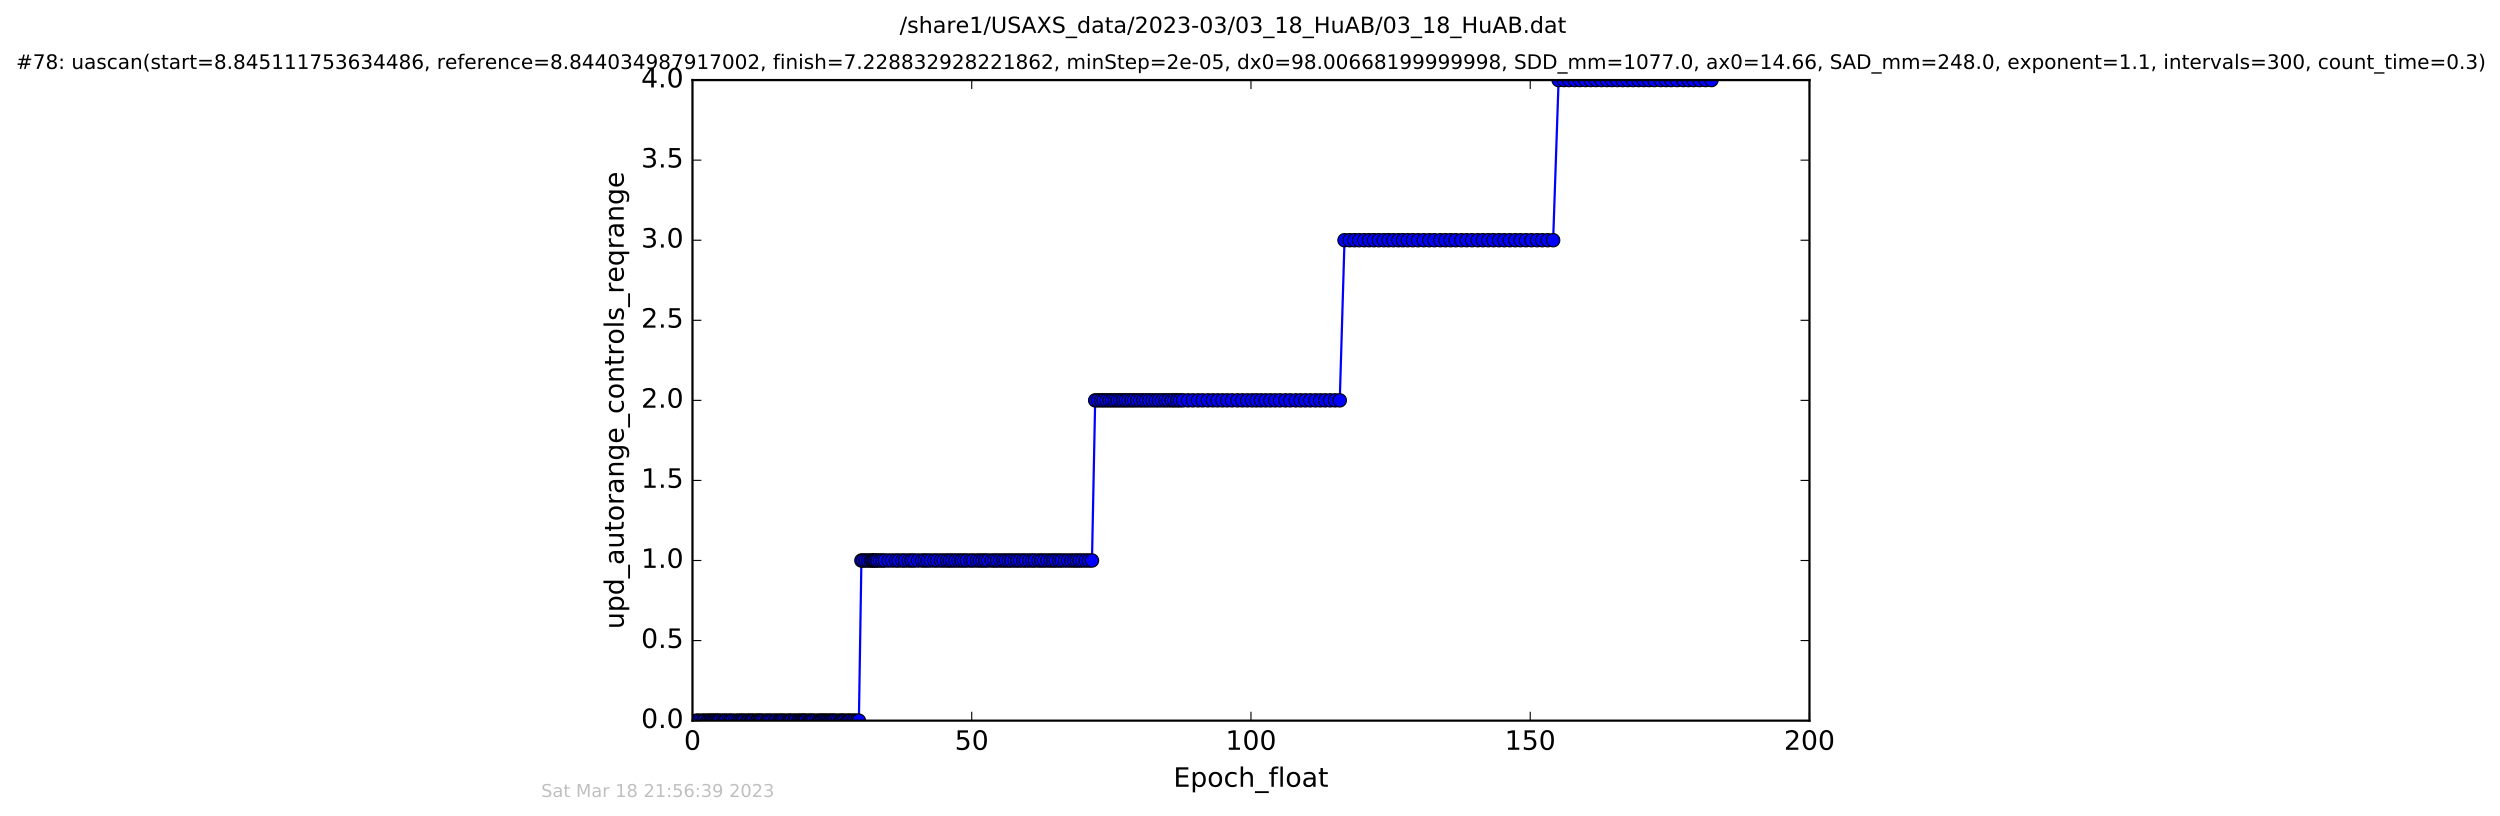<?xml version="1.0" encoding="utf-8" standalone="no"?>
<!DOCTYPE svg PUBLIC "-//W3C//DTD SVG 1.1//EN"
  "http://www.w3.org/Graphics/SVG/1.1/DTD/svg11.dtd">
<!-- Created with matplotlib (http://matplotlib.org/) -->
<svg height="367pt" version="1.1" viewBox="0 0 1124 367" width="1124pt" xmlns="http://www.w3.org/2000/svg" xmlns:xlink="http://www.w3.org/1999/xlink">
 <defs>
  <style type="text/css">
*{stroke-linecap:butt;stroke-linejoin:round;stroke-miterlimit:100000;}
  </style>
 </defs>
 <g id="figure_1">
  <g id="patch_1">
   <path d="M 0 367.2 
L 1124.875 367.2 
L 1124.875 0 
L 0 0 
z
" style="fill:#ffffff;"/>
  </g>
  <g id="axes_1">
   <g id="patch_2">
    <path d="M 311.337 324 
L 813.537 324 
L 813.537 36 
L 311.337 36 
z
" style="fill:#ffffff;"/>
   </g>
   <g id="line2d_1">
    <path clip-path="url(#p9148f5ed4f)" d="M 313.089 324 
L 386.153 324 
L 387.288 252 
L 490.954 252 
L 492.39 180 
L 602.357 180 
L 604.494 108 
L 698.292 108 
L 700.752 36 
L 769.504 36 
L 769.504 36 
" style="fill:none;stroke:#0000ff;stroke-linecap:square;"/>
    <defs>
     <path d="M 0 3 
C 0.796 3 1.559 2.684 2.121 2.121 
C 2.684 1.559 3 0.796 3 0 
C 3 -0.796 2.684 -1.559 2.121 -2.121 
C 1.559 -2.684 0.796 -3 0 -3 
C -0.796 -3 -1.559 -2.684 -2.121 -2.121 
C -2.684 -1.559 -3 -0.796 -3 0 
C -3 0.796 -2.684 1.559 -2.121 2.121 
C -1.559 2.684 -0.796 3 0 3 
z
" id="mbf695bcb93" style="stroke:#000000;stroke-width:0.5;"/>
    </defs>
    <g clip-path="url(#p9148f5ed4f)">
     <use style="fill:#0000ff;stroke:#000000;stroke-width:0.5;" x="313.089" xlink:href="#mbf695bcb93" y="324"/>
     <use style="fill:#0000ff;stroke:#000000;stroke-width:0.5;" x="313.803" xlink:href="#mbf695bcb93" y="324"/>
     <use style="fill:#0000ff;stroke:#000000;stroke-width:0.5;" x="315.013" xlink:href="#mbf695bcb93" y="324"/>
     <use style="fill:#0000ff;stroke:#000000;stroke-width:0.5;" x="316.136" xlink:href="#mbf695bcb93" y="324"/>
     <use style="fill:#0000ff;stroke:#000000;stroke-width:0.5;" x="316.855" xlink:href="#mbf695bcb93" y="324"/>
     <use style="fill:#0000ff;stroke:#000000;stroke-width:0.5;" x="317.977" xlink:href="#mbf695bcb93" y="324"/>
     <use style="fill:#0000ff;stroke:#000000;stroke-width:0.5;" x="318.65" xlink:href="#mbf695bcb93" y="324"/>
     <use style="fill:#0000ff;stroke:#000000;stroke-width:0.5;" x="319.446" xlink:href="#mbf695bcb93" y="324"/>
     <use style="fill:#0000ff;stroke:#000000;stroke-width:0.5;" x="320.167" xlink:href="#mbf695bcb93" y="324"/>
     <use style="fill:#0000ff;stroke:#000000;stroke-width:0.5;" x="320.955" xlink:href="#mbf695bcb93" y="324"/>
     <use style="fill:#0000ff;stroke:#000000;stroke-width:0.5;" x="321.657" xlink:href="#mbf695bcb93" y="324"/>
     <use style="fill:#0000ff;stroke:#000000;stroke-width:0.5;" x="322.378" xlink:href="#mbf695bcb93" y="324"/>
     <use style="fill:#0000ff;stroke:#000000;stroke-width:0.5;" x="323.04" xlink:href="#mbf695bcb93" y="324"/>
     <use style="fill:#0000ff;stroke:#000000;stroke-width:0.5;" x="323.838" xlink:href="#mbf695bcb93" y="324"/>
     <use style="fill:#0000ff;stroke:#000000;stroke-width:0.5;" x="325.007" xlink:href="#mbf695bcb93" y="324"/>
     <use style="fill:#0000ff;stroke:#000000;stroke-width:0.5;" x="325.8" xlink:href="#mbf695bcb93" y="324"/>
     <use style="fill:#0000ff;stroke:#000000;stroke-width:0.5;" x="326.522" xlink:href="#mbf695bcb93" y="324"/>
     <use style="fill:#0000ff;stroke:#000000;stroke-width:0.5;" x="327.704" xlink:href="#mbf695bcb93" y="324"/>
     <use style="fill:#0000ff;stroke:#000000;stroke-width:0.5;" x="328.492" xlink:href="#mbf695bcb93" y="324"/>
     <use style="fill:#0000ff;stroke:#000000;stroke-width:0.5;" x="329.276" xlink:href="#mbf695bcb93" y="324"/>
     <use style="fill:#0000ff;stroke:#000000;stroke-width:0.5;" x="330.507" xlink:href="#mbf695bcb93" y="324"/>
     <use style="fill:#0000ff;stroke:#000000;stroke-width:0.5;" x="331.662" xlink:href="#mbf695bcb93" y="324"/>
     <use style="fill:#0000ff;stroke:#000000;stroke-width:0.5;" x="332.456" xlink:href="#mbf695bcb93" y="324"/>
     <use style="fill:#0000ff;stroke:#000000;stroke-width:0.5;" x="333.249" xlink:href="#mbf695bcb93" y="324"/>
     <use style="fill:#0000ff;stroke:#000000;stroke-width:0.5;" x="334.068" xlink:href="#mbf695bcb93" y="324"/>
     <use style="fill:#0000ff;stroke:#000000;stroke-width:0.5;" x="334.674" xlink:href="#mbf695bcb93" y="324"/>
     <use style="fill:#0000ff;stroke:#000000;stroke-width:0.5;" x="335.885" xlink:href="#mbf695bcb93" y="324"/>
     <use style="fill:#0000ff;stroke:#000000;stroke-width:0.5;" x="336.582" xlink:href="#mbf695bcb93" y="324"/>
     <use style="fill:#0000ff;stroke:#000000;stroke-width:0.5;" x="337.445" xlink:href="#mbf695bcb93" y="324"/>
     <use style="fill:#0000ff;stroke:#000000;stroke-width:0.5;" x="338.106" xlink:href="#mbf695bcb93" y="324"/>
     <use style="fill:#0000ff;stroke:#000000;stroke-width:0.5;" x="338.813" xlink:href="#mbf695bcb93" y="324"/>
     <use style="fill:#0000ff;stroke:#000000;stroke-width:0.5;" x="339.951" xlink:href="#mbf695bcb93" y="324"/>
     <use style="fill:#0000ff;stroke:#000000;stroke-width:0.5;" x="340.614" xlink:href="#mbf695bcb93" y="324"/>
     <use style="fill:#0000ff;stroke:#000000;stroke-width:0.5;" x="341.33" xlink:href="#mbf695bcb93" y="324"/>
     <use style="fill:#0000ff;stroke:#000000;stroke-width:0.5;" x="341.994" xlink:href="#mbf695bcb93" y="324"/>
     <use style="fill:#0000ff;stroke:#000000;stroke-width:0.5;" x="342.632" xlink:href="#mbf695bcb93" y="324"/>
     <use style="fill:#0000ff;stroke:#000000;stroke-width:0.5;" x="343.628" xlink:href="#mbf695bcb93" y="324"/>
     <use style="fill:#0000ff;stroke:#000000;stroke-width:0.5;" x="344.761" xlink:href="#mbf695bcb93" y="324"/>
     <use style="fill:#0000ff;stroke:#000000;stroke-width:0.5;" x="345.432" xlink:href="#mbf695bcb93" y="324"/>
     <use style="fill:#0000ff;stroke:#000000;stroke-width:0.5;" x="346.223" xlink:href="#mbf695bcb93" y="324"/>
     <use style="fill:#0000ff;stroke:#000000;stroke-width:0.5;" x="347.231" xlink:href="#mbf695bcb93" y="324"/>
     <use style="fill:#0000ff;stroke:#000000;stroke-width:0.5;" x="348.354" xlink:href="#mbf695bcb93" y="324"/>
     <use style="fill:#0000ff;stroke:#000000;stroke-width:0.5;" x="349.041" xlink:href="#mbf695bcb93" y="324"/>
     <use style="fill:#0000ff;stroke:#000000;stroke-width:0.5;" x="350.201" xlink:href="#mbf695bcb93" y="324"/>
     <use style="fill:#0000ff;stroke:#000000;stroke-width:0.5;" x="350.907" xlink:href="#mbf695bcb93" y="324"/>
     <use style="fill:#0000ff;stroke:#000000;stroke-width:0.5;" x="351.634" xlink:href="#mbf695bcb93" y="324"/>
     <use style="fill:#0000ff;stroke:#000000;stroke-width:0.5;" x="352.419" xlink:href="#mbf695bcb93" y="324"/>
     <use style="fill:#0000ff;stroke:#000000;stroke-width:0.5;" x="353.549" xlink:href="#mbf695bcb93" y="324"/>
     <use style="fill:#0000ff;stroke:#000000;stroke-width:0.5;" x="354.551" xlink:href="#mbf695bcb93" y="324"/>
     <use style="fill:#0000ff;stroke:#000000;stroke-width:0.5;" x="355.226" xlink:href="#mbf695bcb93" y="324"/>
     <use style="fill:#0000ff;stroke:#000000;stroke-width:0.5;" x="355.891" xlink:href="#mbf695bcb93" y="324"/>
     <use style="fill:#0000ff;stroke:#000000;stroke-width:0.5;" x="357.029" xlink:href="#mbf695bcb93" y="324"/>
     <use style="fill:#0000ff;stroke:#000000;stroke-width:0.5;" x="357.735" xlink:href="#mbf695bcb93" y="324"/>
     <use style="fill:#0000ff;stroke:#000000;stroke-width:0.5;" x="358.864" xlink:href="#mbf695bcb93" y="324"/>
     <use style="fill:#0000ff;stroke:#000000;stroke-width:0.5;" x="359.573" xlink:href="#mbf695bcb93" y="324"/>
     <use style="fill:#0000ff;stroke:#000000;stroke-width:0.5;" x="360.316" xlink:href="#mbf695bcb93" y="324"/>
     <use style="fill:#0000ff;stroke:#000000;stroke-width:0.5;" x="360.997" xlink:href="#mbf695bcb93" y="324"/>
     <use style="fill:#0000ff;stroke:#000000;stroke-width:0.5;" x="361.641" xlink:href="#mbf695bcb93" y="324"/>
     <use style="fill:#0000ff;stroke:#000000;stroke-width:0.5;" x="362.335" xlink:href="#mbf695bcb93" y="324"/>
     <use style="fill:#0000ff;stroke:#000000;stroke-width:0.5;" x="363.464" xlink:href="#mbf695bcb93" y="324"/>
     <use style="fill:#0000ff;stroke:#000000;stroke-width:0.5;" x="364.295" xlink:href="#mbf695bcb93" y="324"/>
     <use style="fill:#0000ff;stroke:#000000;stroke-width:0.5;" x="364.97" xlink:href="#mbf695bcb93" y="324"/>
     <use style="fill:#0000ff;stroke:#000000;stroke-width:0.5;" x="365.774" xlink:href="#mbf695bcb93" y="324"/>
     <use style="fill:#0000ff;stroke:#000000;stroke-width:0.5;" x="366.903" xlink:href="#mbf695bcb93" y="324"/>
     <use style="fill:#0000ff;stroke:#000000;stroke-width:0.5;" x="368.035" xlink:href="#mbf695bcb93" y="324"/>
     <use style="fill:#0000ff;stroke:#000000;stroke-width:0.5;" x="368.741" xlink:href="#mbf695bcb93" y="324"/>
     <use style="fill:#0000ff;stroke:#000000;stroke-width:0.5;" x="369.45" xlink:href="#mbf695bcb93" y="324"/>
     <use style="fill:#0000ff;stroke:#000000;stroke-width:0.5;" x="370.166" xlink:href="#mbf695bcb93" y="324"/>
     <use style="fill:#0000ff;stroke:#000000;stroke-width:0.5;" x="370.875" xlink:href="#mbf695bcb93" y="324"/>
     <use style="fill:#0000ff;stroke:#000000;stroke-width:0.5;" x="371.645" xlink:href="#mbf695bcb93" y="324"/>
     <use style="fill:#0000ff;stroke:#000000;stroke-width:0.5;" x="372.425" xlink:href="#mbf695bcb93" y="324"/>
     <use style="fill:#0000ff;stroke:#000000;stroke-width:0.5;" x="373.261" xlink:href="#mbf695bcb93" y="324"/>
     <use style="fill:#0000ff;stroke:#000000;stroke-width:0.5;" x="373.973" xlink:href="#mbf695bcb93" y="324"/>
     <use style="fill:#0000ff;stroke:#000000;stroke-width:0.5;" x="374.684" xlink:href="#mbf695bcb93" y="324"/>
     <use style="fill:#0000ff;stroke:#000000;stroke-width:0.5;" x="375.398" xlink:href="#mbf695bcb93" y="324"/>
     <use style="fill:#0000ff;stroke:#000000;stroke-width:0.5;" x="376.53" xlink:href="#mbf695bcb93" y="324"/>
     <use style="fill:#0000ff;stroke:#000000;stroke-width:0.5;" x="377.659" xlink:href="#mbf695bcb93" y="324"/>
     <use style="fill:#0000ff;stroke:#000000;stroke-width:0.5;" x="378.367" xlink:href="#mbf695bcb93" y="324"/>
     <use style="fill:#0000ff;stroke:#000000;stroke-width:0.5;" x="379.079" xlink:href="#mbf695bcb93" y="324"/>
     <use style="fill:#0000ff;stroke:#000000;stroke-width:0.5;" x="379.831" xlink:href="#mbf695bcb93" y="324"/>
     <use style="fill:#0000ff;stroke:#000000;stroke-width:0.5;" x="380.96" xlink:href="#mbf695bcb93" y="324"/>
     <use style="fill:#0000ff;stroke:#000000;stroke-width:0.5;" x="381.684" xlink:href="#mbf695bcb93" y="324"/>
     <use style="fill:#0000ff;stroke:#000000;stroke-width:0.5;" x="382.384" xlink:href="#mbf695bcb93" y="324"/>
     <use style="fill:#0000ff;stroke:#000000;stroke-width:0.5;" x="383.514" xlink:href="#mbf695bcb93" y="324"/>
     <use style="fill:#0000ff;stroke:#000000;stroke-width:0.5;" x="384.238" xlink:href="#mbf695bcb93" y="324"/>
     <use style="fill:#0000ff;stroke:#000000;stroke-width:0.5;" x="385.354" xlink:href="#mbf695bcb93" y="324"/>
     <use style="fill:#0000ff;stroke:#000000;stroke-width:0.5;" x="386.153" xlink:href="#mbf695bcb93" y="324"/>
     <use style="fill:#0000ff;stroke:#000000;stroke-width:0.5;" x="387.288" xlink:href="#mbf695bcb93" y="252"/>
     <use style="fill:#0000ff;stroke:#000000;stroke-width:0.5;" x="388.044" xlink:href="#mbf695bcb93" y="252"/>
     <use style="fill:#0000ff;stroke:#000000;stroke-width:0.5;" x="389.219" xlink:href="#mbf695bcb93" y="252"/>
     <use style="fill:#0000ff;stroke:#000000;stroke-width:0.5;" x="390.34" xlink:href="#mbf695bcb93" y="252"/>
     <use style="fill:#0000ff;stroke:#000000;stroke-width:0.5;" x="391.462" xlink:href="#mbf695bcb93" y="252"/>
     <use style="fill:#0000ff;stroke:#000000;stroke-width:0.5;" x="392.258" xlink:href="#mbf695bcb93" y="252"/>
     <use style="fill:#0000ff;stroke:#000000;stroke-width:0.5;" x="392.948" xlink:href="#mbf695bcb93" y="252"/>
     <use style="fill:#0000ff;stroke:#000000;stroke-width:0.5;" x="393.648" xlink:href="#mbf695bcb93" y="252"/>
     <use style="fill:#0000ff;stroke:#000000;stroke-width:0.5;" x="394.481" xlink:href="#mbf695bcb93" y="252"/>
     <use style="fill:#0000ff;stroke:#000000;stroke-width:0.5;" x="395.663" xlink:href="#mbf695bcb93" y="252"/>
     <use style="fill:#0000ff;stroke:#000000;stroke-width:0.5;" x="396.801" xlink:href="#mbf695bcb93" y="252"/>
     <use style="fill:#0000ff;stroke:#000000;stroke-width:0.5;" x="397.914" xlink:href="#mbf695bcb93" y="252"/>
     <use style="fill:#0000ff;stroke:#000000;stroke-width:0.5;" x="399.546" xlink:href="#mbf695bcb93" y="252"/>
     <use style="fill:#0000ff;stroke:#000000;stroke-width:0.5;" x="401.171" xlink:href="#mbf695bcb93" y="252"/>
     <use style="fill:#0000ff;stroke:#000000;stroke-width:0.5;" x="402.803" xlink:href="#mbf695bcb93" y="252"/>
     <use style="fill:#0000ff;stroke:#000000;stroke-width:0.5;" x="404.059" xlink:href="#mbf695bcb93" y="252"/>
     <use style="fill:#0000ff;stroke:#000000;stroke-width:0.5;" x="405.704" xlink:href="#mbf695bcb93" y="252"/>
     <use style="fill:#0000ff;stroke:#000000;stroke-width:0.5;" x="406.909" xlink:href="#mbf695bcb93" y="252"/>
     <use style="fill:#0000ff;stroke:#000000;stroke-width:0.5;" x="408.538" xlink:href="#mbf695bcb93" y="252"/>
     <use style="fill:#0000ff;stroke:#000000;stroke-width:0.5;" x="409.834" xlink:href="#mbf695bcb93" y="252"/>
     <use style="fill:#0000ff;stroke:#000000;stroke-width:0.5;" x="411.046" xlink:href="#mbf695bcb93" y="252"/>
     <use style="fill:#0000ff;stroke:#000000;stroke-width:0.5;" x="412.722" xlink:href="#mbf695bcb93" y="252"/>
     <use style="fill:#0000ff;stroke:#000000;stroke-width:0.5;" x="414.531" xlink:href="#mbf695bcb93" y="252"/>
     <use style="fill:#0000ff;stroke:#000000;stroke-width:0.5;" x="415.735" xlink:href="#mbf695bcb93" y="252"/>
     <use style="fill:#0000ff;stroke:#000000;stroke-width:0.5;" x="417.034" xlink:href="#mbf695bcb93" y="252"/>
     <use style="fill:#0000ff;stroke:#000000;stroke-width:0.5;" x="418.456" xlink:href="#mbf695bcb93" y="252"/>
     <use style="fill:#0000ff;stroke:#000000;stroke-width:0.5;" x="420.088" xlink:href="#mbf695bcb93" y="252"/>
     <use style="fill:#0000ff;stroke:#000000;stroke-width:0.5;" x="421.388" xlink:href="#mbf695bcb93" y="252"/>
     <use style="fill:#0000ff;stroke:#000000;stroke-width:0.5;" x="423.017" xlink:href="#mbf695bcb93" y="252"/>
     <use style="fill:#0000ff;stroke:#000000;stroke-width:0.5;" x="424.373" xlink:href="#mbf695bcb93" y="252"/>
     <use style="fill:#0000ff;stroke:#000000;stroke-width:0.5;" x="425.793" xlink:href="#mbf695bcb93" y="252"/>
     <use style="fill:#0000ff;stroke:#000000;stroke-width:0.5;" x="427.013" xlink:href="#mbf695bcb93" y="252"/>
     <use style="fill:#0000ff;stroke:#000000;stroke-width:0.5;" x="428.212" xlink:href="#mbf695bcb93" y="252"/>
     <use style="fill:#0000ff;stroke:#000000;stroke-width:0.5;" x="429.572" xlink:href="#mbf695bcb93" y="252"/>
     <use style="fill:#0000ff;stroke:#000000;stroke-width:0.5;" x="430.97" xlink:href="#mbf695bcb93" y="252"/>
     <use style="fill:#0000ff;stroke:#000000;stroke-width:0.5;" x="432.306" xlink:href="#mbf695bcb93" y="252"/>
     <use style="fill:#0000ff;stroke:#000000;stroke-width:0.5;" x="433.522" xlink:href="#mbf695bcb93" y="252"/>
     <use style="fill:#0000ff;stroke:#000000;stroke-width:0.5;" x="434.735" xlink:href="#mbf695bcb93" y="252"/>
     <use style="fill:#0000ff;stroke:#000000;stroke-width:0.5;" x="436.376" xlink:href="#mbf695bcb93" y="252"/>
     <use style="fill:#0000ff;stroke:#000000;stroke-width:0.5;" x="437.58" xlink:href="#mbf695bcb93" y="252"/>
     <use style="fill:#0000ff;stroke:#000000;stroke-width:0.5;" x="439.218" xlink:href="#mbf695bcb93" y="252"/>
     <use style="fill:#0000ff;stroke:#000000;stroke-width:0.5;" x="440.557" xlink:href="#mbf695bcb93" y="252"/>
     <use style="fill:#0000ff;stroke:#000000;stroke-width:0.5;" x="441.767" xlink:href="#mbf695bcb93" y="252"/>
     <use style="fill:#0000ff;stroke:#000000;stroke-width:0.5;" x="443.02" xlink:href="#mbf695bcb93" y="252"/>
     <use style="fill:#0000ff;stroke:#000000;stroke-width:0.5;" x="444.235" xlink:href="#mbf695bcb93" y="252"/>
     <use style="fill:#0000ff;stroke:#000000;stroke-width:0.5;" x="445.912" xlink:href="#mbf695bcb93" y="252"/>
     <use style="fill:#0000ff;stroke:#000000;stroke-width:0.5;" x="447.14" xlink:href="#mbf695bcb93" y="252"/>
     <use style="fill:#0000ff;stroke:#000000;stroke-width:0.5;" x="448.348" xlink:href="#mbf695bcb93" y="252"/>
     <use style="fill:#0000ff;stroke:#000000;stroke-width:0.5;" x="449.764" xlink:href="#mbf695bcb93" y="252"/>
     <use style="fill:#0000ff;stroke:#000000;stroke-width:0.5;" x="451.099" xlink:href="#mbf695bcb93" y="252"/>
     <use style="fill:#0000ff;stroke:#000000;stroke-width:0.5;" x="452.271" xlink:href="#mbf695bcb93" y="252"/>
     <use style="fill:#0000ff;stroke:#000000;stroke-width:0.5;" x="453.568" xlink:href="#mbf695bcb93" y="252"/>
     <use style="fill:#0000ff;stroke:#000000;stroke-width:0.5;" x="454.742" xlink:href="#mbf695bcb93" y="252"/>
     <use style="fill:#0000ff;stroke:#000000;stroke-width:0.5;" x="456.165" xlink:href="#mbf695bcb93" y="252"/>
     <use style="fill:#0000ff;stroke:#000000;stroke-width:0.5;" x="457.375" xlink:href="#mbf695bcb93" y="252"/>
     <use style="fill:#0000ff;stroke:#000000;stroke-width:0.5;" x="458.635" xlink:href="#mbf695bcb93" y="252"/>
     <use style="fill:#0000ff;stroke:#000000;stroke-width:0.5;" x="460.054" xlink:href="#mbf695bcb93" y="252"/>
     <use style="fill:#0000ff;stroke:#000000;stroke-width:0.5;" x="461.31" xlink:href="#mbf695bcb93" y="252"/>
     <use style="fill:#0000ff;stroke:#000000;stroke-width:0.5;" x="462.735" xlink:href="#mbf695bcb93" y="252"/>
     <use style="fill:#0000ff;stroke:#000000;stroke-width:0.5;" x="464.156" xlink:href="#mbf695bcb93" y="252"/>
     <use style="fill:#0000ff;stroke:#000000;stroke-width:0.5;" x="465.327" xlink:href="#mbf695bcb93" y="252"/>
     <use style="fill:#0000ff;stroke:#000000;stroke-width:0.5;" x="466.962" xlink:href="#mbf695bcb93" y="252"/>
     <use style="fill:#0000ff;stroke:#000000;stroke-width:0.5;" x="468.215" xlink:href="#mbf695bcb93" y="252"/>
     <use style="fill:#0000ff;stroke:#000000;stroke-width:0.5;" x="469.473" xlink:href="#mbf695bcb93" y="252"/>
     <use style="fill:#0000ff;stroke:#000000;stroke-width:0.5;" x="470.934" xlink:href="#mbf695bcb93" y="252"/>
     <use style="fill:#0000ff;stroke:#000000;stroke-width:0.5;" x="472.36" xlink:href="#mbf695bcb93" y="252"/>
     <use style="fill:#0000ff;stroke:#000000;stroke-width:0.5;" x="473.572" xlink:href="#mbf695bcb93" y="252"/>
     <use style="fill:#0000ff;stroke:#000000;stroke-width:0.5;" x="474.75" xlink:href="#mbf695bcb93" y="252"/>
     <use style="fill:#0000ff;stroke:#000000;stroke-width:0.5;" x="476.129" xlink:href="#mbf695bcb93" y="252"/>
     <use style="fill:#0000ff;stroke:#000000;stroke-width:0.5;" x="477.338" xlink:href="#mbf695bcb93" y="252"/>
     <use style="fill:#0000ff;stroke:#000000;stroke-width:0.5;" x="478.762" xlink:href="#mbf695bcb93" y="252"/>
     <use style="fill:#0000ff;stroke:#000000;stroke-width:0.5;" x="480.227" xlink:href="#mbf695bcb93" y="252"/>
     <use style="fill:#0000ff;stroke:#000000;stroke-width:0.5;" x="481.649" xlink:href="#mbf695bcb93" y="252"/>
     <use style="fill:#0000ff;stroke:#000000;stroke-width:0.5;" x="482.99" xlink:href="#mbf695bcb93" y="252"/>
     <use style="fill:#0000ff;stroke:#000000;stroke-width:0.5;" x="484.16" xlink:href="#mbf695bcb93" y="252"/>
     <use style="fill:#0000ff;stroke:#000000;stroke-width:0.5;" x="485.375" xlink:href="#mbf695bcb93" y="252"/>
     <use style="fill:#0000ff;stroke:#000000;stroke-width:0.5;" x="486.672" xlink:href="#mbf695bcb93" y="252"/>
     <use style="fill:#0000ff;stroke:#000000;stroke-width:0.5;" x="488.137" xlink:href="#mbf695bcb93" y="252"/>
     <use style="fill:#0000ff;stroke:#000000;stroke-width:0.5;" x="489.559" xlink:href="#mbf695bcb93" y="252"/>
     <use style="fill:#0000ff;stroke:#000000;stroke-width:0.5;" x="490.954" xlink:href="#mbf695bcb93" y="252"/>
     <use style="fill:#0000ff;stroke:#000000;stroke-width:0.5;" x="492.39" xlink:href="#mbf695bcb93" y="180"/>
     <use style="fill:#0000ff;stroke:#000000;stroke-width:0.5;" x="493.663" xlink:href="#mbf695bcb93" y="180"/>
     <use style="fill:#0000ff;stroke:#000000;stroke-width:0.5;" x="495.041" xlink:href="#mbf695bcb93" y="180"/>
     <use style="fill:#0000ff;stroke:#000000;stroke-width:0.5;" x="496.216" xlink:href="#mbf695bcb93" y="180"/>
     <use style="fill:#0000ff;stroke:#000000;stroke-width:0.5;" x="497.51" xlink:href="#mbf695bcb93" y="180"/>
     <use style="fill:#0000ff;stroke:#000000;stroke-width:0.5;" x="498.809" xlink:href="#mbf695bcb93" y="180"/>
     <use style="fill:#0000ff;stroke:#000000;stroke-width:0.5;" x="500.022" xlink:href="#mbf695bcb93" y="180"/>
     <use style="fill:#0000ff;stroke:#000000;stroke-width:0.5;" x="501.24" xlink:href="#mbf695bcb93" y="180"/>
     <use style="fill:#0000ff;stroke:#000000;stroke-width:0.5;" x="502.468" xlink:href="#mbf695bcb93" y="180"/>
     <use style="fill:#0000ff;stroke:#000000;stroke-width:0.5;" x="503.686" xlink:href="#mbf695bcb93" y="180"/>
     <use style="fill:#0000ff;stroke:#000000;stroke-width:0.5;" x="504.923" xlink:href="#mbf695bcb93" y="180"/>
     <use style="fill:#0000ff;stroke:#000000;stroke-width:0.5;" x="506.138" xlink:href="#mbf695bcb93" y="180"/>
     <use style="fill:#0000ff;stroke:#000000;stroke-width:0.5;" x="507.36" xlink:href="#mbf695bcb93" y="180"/>
     <use style="fill:#0000ff;stroke:#000000;stroke-width:0.5;" x="508.727" xlink:href="#mbf695bcb93" y="180"/>
     <use style="fill:#0000ff;stroke:#000000;stroke-width:0.5;" x="509.917" xlink:href="#mbf695bcb93" y="180"/>
     <use style="fill:#0000ff;stroke:#000000;stroke-width:0.5;" x="511.282" xlink:href="#mbf695bcb93" y="180"/>
     <use style="fill:#0000ff;stroke:#000000;stroke-width:0.5;" x="512.661" xlink:href="#mbf695bcb93" y="180"/>
     <use style="fill:#0000ff;stroke:#000000;stroke-width:0.5;" x="514" xlink:href="#mbf695bcb93" y="180"/>
     <use style="fill:#0000ff;stroke:#000000;stroke-width:0.5;" x="515.341" xlink:href="#mbf695bcb93" y="180"/>
     <use style="fill:#0000ff;stroke:#000000;stroke-width:0.5;" x="516.728" xlink:href="#mbf695bcb93" y="180"/>
     <use style="fill:#0000ff;stroke:#000000;stroke-width:0.5;" x="518.19" xlink:href="#mbf695bcb93" y="180"/>
     <use style="fill:#0000ff;stroke:#000000;stroke-width:0.5;" x="519.659" xlink:href="#mbf695bcb93" y="180"/>
     <use style="fill:#0000ff;stroke:#000000;stroke-width:0.5;" x="521.009" xlink:href="#mbf695bcb93" y="180"/>
     <use style="fill:#0000ff;stroke:#000000;stroke-width:0.5;" x="522.547" xlink:href="#mbf695bcb93" y="180"/>
     <use style="fill:#0000ff;stroke:#000000;stroke-width:0.5;" x="523.964" xlink:href="#mbf695bcb93" y="180"/>
     <use style="fill:#0000ff;stroke:#000000;stroke-width:0.5;" x="525.302" xlink:href="#mbf695bcb93" y="180"/>
     <use style="fill:#0000ff;stroke:#000000;stroke-width:0.5;" x="526.776" xlink:href="#mbf695bcb93" y="180"/>
     <use style="fill:#0000ff;stroke:#000000;stroke-width:0.5;" x="527.981" xlink:href="#mbf695bcb93" y="180"/>
     <use style="fill:#0000ff;stroke:#000000;stroke-width:0.5;" x="529.32" xlink:href="#mbf695bcb93" y="180"/>
     <use style="fill:#0000ff;stroke:#000000;stroke-width:0.5;" x="530.532" xlink:href="#mbf695bcb93" y="180"/>
     <use style="fill:#0000ff;stroke:#000000;stroke-width:0.5;" x="531.953" xlink:href="#mbf695bcb93" y="180"/>
     <use style="fill:#0000ff;stroke:#000000;stroke-width:0.5;" x="534.179" xlink:href="#mbf695bcb93" y="180"/>
     <use style="fill:#0000ff;stroke:#000000;stroke-width:0.5;" x="536.325" xlink:href="#mbf695bcb93" y="180"/>
     <use style="fill:#0000ff;stroke:#000000;stroke-width:0.5;" x="538.625" xlink:href="#mbf695bcb93" y="180"/>
     <use style="fill:#0000ff;stroke:#000000;stroke-width:0.5;" x="540.743" xlink:href="#mbf695bcb93" y="180"/>
     <use style="fill:#0000ff;stroke:#000000;stroke-width:0.5;" x="543.086" xlink:href="#mbf695bcb93" y="180"/>
     <use style="fill:#0000ff;stroke:#000000;stroke-width:0.5;" x="545.305" xlink:href="#mbf695bcb93" y="180"/>
     <use style="fill:#0000ff;stroke:#000000;stroke-width:0.5;" x="547.462" xlink:href="#mbf695bcb93" y="180"/>
     <use style="fill:#0000ff;stroke:#000000;stroke-width:0.5;" x="549.625" xlink:href="#mbf695bcb93" y="180"/>
     <use style="fill:#0000ff;stroke:#000000;stroke-width:0.5;" x="551.755" xlink:href="#mbf695bcb93" y="180"/>
     <use style="fill:#0000ff;stroke:#000000;stroke-width:0.5;" x="553.982" xlink:href="#mbf695bcb93" y="180"/>
     <use style="fill:#0000ff;stroke:#000000;stroke-width:0.5;" x="556.361" xlink:href="#mbf695bcb93" y="180"/>
     <use style="fill:#0000ff;stroke:#000000;stroke-width:0.5;" x="558.574" xlink:href="#mbf695bcb93" y="180"/>
     <use style="fill:#0000ff;stroke:#000000;stroke-width:0.5;" x="560.747" xlink:href="#mbf695bcb93" y="180"/>
     <use style="fill:#0000ff;stroke:#000000;stroke-width:0.5;" x="562.932" xlink:href="#mbf695bcb93" y="180"/>
     <use style="fill:#0000ff;stroke:#000000;stroke-width:0.5;" x="564.902" xlink:href="#mbf695bcb93" y="180"/>
     <use style="fill:#0000ff;stroke:#000000;stroke-width:0.5;" x="566.907" xlink:href="#mbf695bcb93" y="180"/>
     <use style="fill:#0000ff;stroke:#000000;stroke-width:0.5;" x="569.05" xlink:href="#mbf695bcb93" y="180"/>
     <use style="fill:#0000ff;stroke:#000000;stroke-width:0.5;" x="571.17" xlink:href="#mbf695bcb93" y="180"/>
     <use style="fill:#0000ff;stroke:#000000;stroke-width:0.5;" x="573.344" xlink:href="#mbf695bcb93" y="180"/>
     <use style="fill:#0000ff;stroke:#000000;stroke-width:0.5;" x="575.521" xlink:href="#mbf695bcb93" y="180"/>
     <use style="fill:#0000ff;stroke:#000000;stroke-width:0.5;" x="577.905" xlink:href="#mbf695bcb93" y="180"/>
     <use style="fill:#0000ff;stroke:#000000;stroke-width:0.5;" x="580.1" xlink:href="#mbf695bcb93" y="180"/>
     <use style="fill:#0000ff;stroke:#000000;stroke-width:0.5;" x="582.568" xlink:href="#mbf695bcb93" y="180"/>
     <use style="fill:#0000ff;stroke:#000000;stroke-width:0.5;" x="584.736" xlink:href="#mbf695bcb93" y="180"/>
     <use style="fill:#0000ff;stroke:#000000;stroke-width:0.5;" x="586.912" xlink:href="#mbf695bcb93" y="180"/>
     <use style="fill:#0000ff;stroke:#000000;stroke-width:0.5;" x="589.089" xlink:href="#mbf695bcb93" y="180"/>
     <use style="fill:#0000ff;stroke:#000000;stroke-width:0.5;" x="591.401" xlink:href="#mbf695bcb93" y="180"/>
     <use style="fill:#0000ff;stroke:#000000;stroke-width:0.5;" x="593.6" xlink:href="#mbf695bcb93" y="180"/>
     <use style="fill:#0000ff;stroke:#000000;stroke-width:0.5;" x="595.776" xlink:href="#mbf695bcb93" y="180"/>
     <use style="fill:#0000ff;stroke:#000000;stroke-width:0.5;" x="598.038" xlink:href="#mbf695bcb93" y="180"/>
     <use style="fill:#0000ff;stroke:#000000;stroke-width:0.5;" x="600.236" xlink:href="#mbf695bcb93" y="180"/>
     <use style="fill:#0000ff;stroke:#000000;stroke-width:0.5;" x="602.357" xlink:href="#mbf695bcb93" y="180"/>
     <use style="fill:#0000ff;stroke:#000000;stroke-width:0.5;" x="604.494" xlink:href="#mbf695bcb93" y="108"/>
     <use style="fill:#0000ff;stroke:#000000;stroke-width:0.5;" x="606.794" xlink:href="#mbf695bcb93" y="108"/>
     <use style="fill:#0000ff;stroke:#000000;stroke-width:0.5;" x="608.97" xlink:href="#mbf695bcb93" y="108"/>
     <use style="fill:#0000ff;stroke:#000000;stroke-width:0.5;" x="611.097" xlink:href="#mbf695bcb93" y="108"/>
     <use style="fill:#0000ff;stroke:#000000;stroke-width:0.5;" x="613.398" xlink:href="#mbf695bcb93" y="108"/>
     <use style="fill:#0000ff;stroke:#000000;stroke-width:0.5;" x="615.572" xlink:href="#mbf695bcb93" y="108"/>
     <use style="fill:#0000ff;stroke:#000000;stroke-width:0.5;" x="617.725" xlink:href="#mbf695bcb93" y="108"/>
     <use style="fill:#0000ff;stroke:#000000;stroke-width:0.5;" x="619.935" xlink:href="#mbf695bcb93" y="108"/>
     <use style="fill:#0000ff;stroke:#000000;stroke-width:0.5;" x="622.201" xlink:href="#mbf695bcb93" y="108"/>
     <use style="fill:#0000ff;stroke:#000000;stroke-width:0.5;" x="624.289" xlink:href="#mbf695bcb93" y="108"/>
     <use style="fill:#0000ff;stroke:#000000;stroke-width:0.5;" x="626.469" xlink:href="#mbf695bcb93" y="108"/>
     <use style="fill:#0000ff;stroke:#000000;stroke-width:0.5;" x="628.72" xlink:href="#mbf695bcb93" y="108"/>
     <use style="fill:#0000ff;stroke:#000000;stroke-width:0.5;" x="630.804" xlink:href="#mbf695bcb93" y="108"/>
     <use style="fill:#0000ff;stroke:#000000;stroke-width:0.5;" x="632.959" xlink:href="#mbf695bcb93" y="108"/>
     <use style="fill:#0000ff;stroke:#000000;stroke-width:0.5;" x="635.208" xlink:href="#mbf695bcb93" y="108"/>
     <use style="fill:#0000ff;stroke:#000000;stroke-width:0.5;" x="637.596" xlink:href="#mbf695bcb93" y="108"/>
     <use style="fill:#0000ff;stroke:#000000;stroke-width:0.5;" x="640.106" xlink:href="#mbf695bcb93" y="108"/>
     <use style="fill:#0000ff;stroke:#000000;stroke-width:0.5;" x="642.617" xlink:href="#mbf695bcb93" y="108"/>
     <use style="fill:#0000ff;stroke:#000000;stroke-width:0.5;" x="644.917" xlink:href="#mbf695bcb93" y="108"/>
     <use style="fill:#0000ff;stroke:#000000;stroke-width:0.5;" x="647.596" xlink:href="#mbf695bcb93" y="108"/>
     <use style="fill:#0000ff;stroke:#000000;stroke-width:0.5;" x="649.858" xlink:href="#mbf695bcb93" y="108"/>
     <use style="fill:#0000ff;stroke:#000000;stroke-width:0.5;" x="652.193" xlink:href="#mbf695bcb93" y="108"/>
     <use style="fill:#0000ff;stroke:#000000;stroke-width:0.5;" x="654.504" xlink:href="#mbf695bcb93" y="108"/>
     <use style="fill:#0000ff;stroke:#000000;stroke-width:0.5;" x="657.057" xlink:href="#mbf695bcb93" y="108"/>
     <use style="fill:#0000ff;stroke:#000000;stroke-width:0.5;" x="659.4" xlink:href="#mbf695bcb93" y="108"/>
     <use style="fill:#0000ff;stroke:#000000;stroke-width:0.5;" x="661.874" xlink:href="#mbf695bcb93" y="108"/>
     <use style="fill:#0000ff;stroke:#000000;stroke-width:0.5;" x="664.385" xlink:href="#mbf695bcb93" y="108"/>
     <use style="fill:#0000ff;stroke:#000000;stroke-width:0.5;" x="666.737" xlink:href="#mbf695bcb93" y="108"/>
     <use style="fill:#0000ff;stroke:#000000;stroke-width:0.5;" x="669.162" xlink:href="#mbf695bcb93" y="108"/>
     <use style="fill:#0000ff;stroke:#000000;stroke-width:0.5;" x="671.488" xlink:href="#mbf695bcb93" y="108"/>
     <use style="fill:#0000ff;stroke:#000000;stroke-width:0.5;" x="673.998" xlink:href="#mbf695bcb93" y="108"/>
     <use style="fill:#0000ff;stroke:#000000;stroke-width:0.5;" x="676.341" xlink:href="#mbf695bcb93" y="108"/>
     <use style="fill:#0000ff;stroke:#000000;stroke-width:0.5;" x="678.813" xlink:href="#mbf695bcb93" y="108"/>
     <use style="fill:#0000ff;stroke:#000000;stroke-width:0.5;" x="681.284" xlink:href="#mbf695bcb93" y="108"/>
     <use style="fill:#0000ff;stroke:#000000;stroke-width:0.5;" x="683.623" xlink:href="#mbf695bcb93" y="108"/>
     <use style="fill:#0000ff;stroke:#000000;stroke-width:0.5;" x="686.09" xlink:href="#mbf695bcb93" y="108"/>
     <use style="fill:#0000ff;stroke:#000000;stroke-width:0.5;" x="688.562" xlink:href="#mbf695bcb93" y="108"/>
     <use style="fill:#0000ff;stroke:#000000;stroke-width:0.5;" x="691.07" xlink:href="#mbf695bcb93" y="108"/>
     <use style="fill:#0000ff;stroke:#000000;stroke-width:0.5;" x="693.413" xlink:href="#mbf695bcb93" y="108"/>
     <use style="fill:#0000ff;stroke:#000000;stroke-width:0.5;" x="695.845" xlink:href="#mbf695bcb93" y="108"/>
     <use style="fill:#0000ff;stroke:#000000;stroke-width:0.5;" x="698.292" xlink:href="#mbf695bcb93" y="108"/>
     <use style="fill:#0000ff;stroke:#000000;stroke-width:0.5;" x="700.752" xlink:href="#mbf695bcb93" y="36"/>
     <use style="fill:#0000ff;stroke:#000000;stroke-width:0.5;" x="703.179" xlink:href="#mbf695bcb93" y="36"/>
     <use style="fill:#0000ff;stroke:#000000;stroke-width:0.5;" x="705.521" xlink:href="#mbf695bcb93" y="36"/>
     <use style="fill:#0000ff;stroke:#000000;stroke-width:0.5;" x="707.991" xlink:href="#mbf695bcb93" y="36"/>
     <use style="fill:#0000ff;stroke:#000000;stroke-width:0.5;" x="710.417" xlink:href="#mbf695bcb93" y="36"/>
     <use style="fill:#0000ff;stroke:#000000;stroke-width:0.5;" x="712.843" xlink:href="#mbf695bcb93" y="36"/>
     <use style="fill:#0000ff;stroke:#000000;stroke-width:0.5;" x="715.187" xlink:href="#mbf695bcb93" y="36"/>
     <use style="fill:#0000ff;stroke:#000000;stroke-width:0.5;" x="717.62" xlink:href="#mbf695bcb93" y="36"/>
     <use style="fill:#0000ff;stroke:#000000;stroke-width:0.5;" x="720.042" xlink:href="#mbf695bcb93" y="36"/>
     <use style="fill:#0000ff;stroke:#000000;stroke-width:0.5;" x="722.427" xlink:href="#mbf695bcb93" y="36"/>
     <use style="fill:#0000ff;stroke:#000000;stroke-width:0.5;" x="724.761" xlink:href="#mbf695bcb93" y="36"/>
     <use style="fill:#0000ff;stroke:#000000;stroke-width:0.5;" x="727.197" xlink:href="#mbf695bcb93" y="36"/>
     <use style="fill:#0000ff;stroke:#000000;stroke-width:0.5;" x="729.541" xlink:href="#mbf695bcb93" y="36"/>
     <use style="fill:#0000ff;stroke:#000000;stroke-width:0.5;" x="731.875" xlink:href="#mbf695bcb93" y="36"/>
     <use style="fill:#0000ff;stroke:#000000;stroke-width:0.5;" x="734.26" xlink:href="#mbf695bcb93" y="36"/>
     <use style="fill:#0000ff;stroke:#000000;stroke-width:0.5;" x="736.695" xlink:href="#mbf695bcb93" y="36"/>
     <use style="fill:#0000ff;stroke:#000000;stroke-width:0.5;" x="739.031" xlink:href="#mbf695bcb93" y="36"/>
     <use style="fill:#0000ff;stroke:#000000;stroke-width:0.5;" x="741.417" xlink:href="#mbf695bcb93" y="36"/>
     <use style="fill:#0000ff;stroke:#000000;stroke-width:0.5;" x="743.845" xlink:href="#mbf695bcb93" y="36"/>
     <use style="fill:#0000ff;stroke:#000000;stroke-width:0.5;" x="746.69" xlink:href="#mbf695bcb93" y="36"/>
     <use style="fill:#0000ff;stroke:#000000;stroke-width:0.5;" x="749.075" xlink:href="#mbf695bcb93" y="36"/>
     <use style="fill:#0000ff;stroke:#000000;stroke-width:0.5;" x="751.377" xlink:href="#mbf695bcb93" y="36"/>
     <use style="fill:#0000ff;stroke:#000000;stroke-width:0.5;" x="754.1" xlink:href="#mbf695bcb93" y="36"/>
     <use style="fill:#0000ff;stroke:#000000;stroke-width:0.5;" x="756.818" xlink:href="#mbf695bcb93" y="36"/>
     <use style="fill:#0000ff;stroke:#000000;stroke-width:0.5;" x="759.162" xlink:href="#mbf695bcb93" y="36"/>
     <use style="fill:#0000ff;stroke:#000000;stroke-width:0.5;" x="761.463" xlink:href="#mbf695bcb93" y="36"/>
     <use style="fill:#0000ff;stroke:#000000;stroke-width:0.5;" x="764.111" xlink:href="#mbf695bcb93" y="36"/>
     <use style="fill:#0000ff;stroke:#000000;stroke-width:0.5;" x="766.829" xlink:href="#mbf695bcb93" y="36"/>
     <use style="fill:#0000ff;stroke:#000000;stroke-width:0.5;" x="769.504" xlink:href="#mbf695bcb93" y="36"/>
    </g>
   </g>
   <g id="patch_3">
    <path d="M 311.337 36 
L 813.537 36 
" style="fill:none;stroke:#000000;stroke-linecap:square;stroke-linejoin:miter;"/>
   </g>
   <g id="patch_4">
    <path d="M 813.537 324 
L 813.537 36 
" style="fill:none;stroke:#000000;stroke-linecap:square;stroke-linejoin:miter;"/>
   </g>
   <g id="patch_5">
    <path d="M 311.337 324 
L 813.537 324 
" style="fill:none;stroke:#000000;stroke-linecap:square;stroke-linejoin:miter;"/>
   </g>
   <g id="patch_6">
    <path d="M 311.337 324 
L 311.337 36 
" style="fill:none;stroke:#000000;stroke-linecap:square;stroke-linejoin:miter;"/>
   </g>
   <g id="matplotlib.axis_1">
    <g id="xtick_1">
     <g id="line2d_2">
      <defs>
       <path d="M 0 0 
L 0 -4 
" id="m3c760cbe61" style="stroke:#000000;stroke-width:0.5;"/>
      </defs>
      <g>
       <use style="stroke:#000000;stroke-width:0.5;" x="311.337" xlink:href="#m3c760cbe61" y="324"/>
      </g>
     </g>
     <g id="line2d_3">
      <defs>
       <path d="M 0 0 
L 0 4 
" id="m1b4123bb42" style="stroke:#000000;stroke-width:0.5;"/>
      </defs>
      <g>
       <use style="stroke:#000000;stroke-width:0.5;" x="311.337" xlink:href="#m1b4123bb42" y="36"/>
      </g>
     </g>
     <g id="text_1">
      <!-- 0 -->
      <defs>
       <path d="M 31.781 66.406 
Q 24.172 66.406 20.328 58.906 
Q 16.5 51.422 16.5 36.375 
Q 16.5 21.391 20.328 13.891 
Q 24.172 6.391 31.781 6.391 
Q 39.453 6.391 43.281 13.891 
Q 47.125 21.391 47.125 36.375 
Q 47.125 51.422 43.281 58.906 
Q 39.453 66.406 31.781 66.406 
M 31.781 74.219 
Q 44.047 74.219 50.516 64.516 
Q 56.984 54.828 56.984 36.375 
Q 56.984 17.969 50.516 8.266 
Q 44.047 -1.422 31.781 -1.422 
Q 19.531 -1.422 13.062 8.266 
Q 6.594 17.969 6.594 36.375 
Q 6.594 54.828 13.062 64.516 
Q 19.531 74.219 31.781 74.219 
" id="BitstreamVeraSans-Roman-30"/>
      </defs>
      <g transform="translate(307.52 337.118)scale(0.12 -0.12)">
       <use xlink:href="#BitstreamVeraSans-Roman-30"/>
      </g>
     </g>
    </g>
    <g id="xtick_2">
     <g id="line2d_4">
      <g>
       <use style="stroke:#000000;stroke-width:0.5;" x="436.887" xlink:href="#m3c760cbe61" y="324"/>
      </g>
     </g>
     <g id="line2d_5">
      <g>
       <use style="stroke:#000000;stroke-width:0.5;" x="436.887" xlink:href="#m1b4123bb42" y="36"/>
      </g>
     </g>
     <g id="text_2">
      <!-- 50 -->
      <defs>
       <path d="M 10.797 72.906 
L 49.516 72.906 
L 49.516 64.594 
L 19.828 64.594 
L 19.828 46.734 
Q 21.969 47.469 24.109 47.828 
Q 26.266 48.188 28.422 48.188 
Q 40.625 48.188 47.75 41.5 
Q 54.891 34.812 54.891 23.391 
Q 54.891 11.625 47.562 5.094 
Q 40.234 -1.422 26.906 -1.422 
Q 22.312 -1.422 17.547 -0.641 
Q 12.797 0.141 7.719 1.703 
L 7.719 11.625 
Q 12.109 9.234 16.797 8.062 
Q 21.484 6.891 26.703 6.891 
Q 35.156 6.891 40.078 11.328 
Q 45.016 15.766 45.016 23.391 
Q 45.016 31 40.078 35.438 
Q 35.156 39.891 26.703 39.891 
Q 22.75 39.891 18.812 39.016 
Q 14.891 38.141 10.797 36.281 
z
" id="BitstreamVeraSans-Roman-35"/>
      </defs>
      <g transform="translate(429.252 337.118)scale(0.12 -0.12)">
       <use xlink:href="#BitstreamVeraSans-Roman-35"/>
       <use x="63.623" xlink:href="#BitstreamVeraSans-Roman-30"/>
      </g>
     </g>
    </g>
    <g id="xtick_3">
     <g id="line2d_6">
      <g>
       <use style="stroke:#000000;stroke-width:0.5;" x="562.437" xlink:href="#m3c760cbe61" y="324"/>
      </g>
     </g>
     <g id="line2d_7">
      <g>
       <use style="stroke:#000000;stroke-width:0.5;" x="562.437" xlink:href="#m1b4123bb42" y="36"/>
      </g>
     </g>
     <g id="text_3">
      <!-- 100 -->
      <defs>
       <path d="M 12.406 8.297 
L 28.516 8.297 
L 28.516 63.922 
L 10.984 60.406 
L 10.984 69.391 
L 28.422 72.906 
L 38.281 72.906 
L 38.281 8.297 
L 54.391 8.297 
L 54.391 0 
L 12.406 0 
z
" id="BitstreamVeraSans-Roman-31"/>
      </defs>
      <g transform="translate(550.985 337.118)scale(0.12 -0.12)">
       <use xlink:href="#BitstreamVeraSans-Roman-31"/>
       <use x="63.623" xlink:href="#BitstreamVeraSans-Roman-30"/>
       <use x="127.246" xlink:href="#BitstreamVeraSans-Roman-30"/>
      </g>
     </g>
    </g>
    <g id="xtick_4">
     <g id="line2d_8">
      <g>
       <use style="stroke:#000000;stroke-width:0.5;" x="687.987" xlink:href="#m3c760cbe61" y="324"/>
      </g>
     </g>
     <g id="line2d_9">
      <g>
       <use style="stroke:#000000;stroke-width:0.5;" x="687.987" xlink:href="#m1b4123bb42" y="36"/>
      </g>
     </g>
     <g id="text_4">
      <!-- 150 -->
      <g transform="translate(676.535 337.118)scale(0.12 -0.12)">
       <use xlink:href="#BitstreamVeraSans-Roman-31"/>
       <use x="63.623" xlink:href="#BitstreamVeraSans-Roman-35"/>
       <use x="127.246" xlink:href="#BitstreamVeraSans-Roman-30"/>
      </g>
     </g>
    </g>
    <g id="xtick_5">
     <g id="line2d_10">
      <g>
       <use style="stroke:#000000;stroke-width:0.5;" x="813.537" xlink:href="#m3c760cbe61" y="324"/>
      </g>
     </g>
     <g id="line2d_11">
      <g>
       <use style="stroke:#000000;stroke-width:0.5;" x="813.537" xlink:href="#m1b4123bb42" y="36"/>
      </g>
     </g>
     <g id="text_5">
      <!-- 200 -->
      <defs>
       <path d="M 19.188 8.297 
L 53.609 8.297 
L 53.609 0 
L 7.328 0 
L 7.328 8.297 
Q 12.938 14.109 22.625 23.891 
Q 32.328 33.688 34.812 36.531 
Q 39.547 41.844 41.422 45.531 
Q 43.312 49.219 43.312 52.781 
Q 43.312 58.594 39.234 62.25 
Q 35.156 65.922 28.609 65.922 
Q 23.969 65.922 18.812 64.312 
Q 13.672 62.703 7.812 59.422 
L 7.812 69.391 
Q 13.766 71.781 18.938 73 
Q 24.125 74.219 28.422 74.219 
Q 39.75 74.219 46.484 68.547 
Q 53.219 62.891 53.219 53.422 
Q 53.219 48.922 51.531 44.891 
Q 49.859 40.875 45.406 35.406 
Q 44.188 33.984 37.641 27.219 
Q 31.109 20.453 19.188 8.297 
" id="BitstreamVeraSans-Roman-32"/>
      </defs>
      <g transform="translate(802.085 337.118)scale(0.12 -0.12)">
       <use xlink:href="#BitstreamVeraSans-Roman-32"/>
       <use x="63.623" xlink:href="#BitstreamVeraSans-Roman-30"/>
       <use x="127.246" xlink:href="#BitstreamVeraSans-Roman-30"/>
      </g>
     </g>
    </g>
    <g id="text_6">
     <!-- Epoch_float -->
     <defs>
      <path d="M 50.984 -16.609 
L 50.984 -23.578 
L -0.984 -23.578 
L -0.984 -16.609 
z
" id="BitstreamVeraSans-Roman-5f"/>
      <path d="M 30.609 48.391 
Q 23.391 48.391 19.188 42.75 
Q 14.984 37.109 14.984 27.297 
Q 14.984 17.484 19.156 11.844 
Q 23.344 6.203 30.609 6.203 
Q 37.797 6.203 41.984 11.859 
Q 46.188 17.531 46.188 27.297 
Q 46.188 37.016 41.984 42.703 
Q 37.797 48.391 30.609 48.391 
M 30.609 56 
Q 42.328 56 49.016 48.375 
Q 55.719 40.766 55.719 27.297 
Q 55.719 13.875 49.016 6.219 
Q 42.328 -1.422 30.609 -1.422 
Q 18.844 -1.422 12.172 6.219 
Q 5.516 13.875 5.516 27.297 
Q 5.516 40.766 12.172 48.375 
Q 18.844 56 30.609 56 
" id="BitstreamVeraSans-Roman-6f"/>
      <path d="M 9.422 75.984 
L 18.406 75.984 
L 18.406 0 
L 9.422 0 
z
" id="BitstreamVeraSans-Roman-6c"/>
      <path d="M 9.812 72.906 
L 55.906 72.906 
L 55.906 64.594 
L 19.672 64.594 
L 19.672 43.016 
L 54.391 43.016 
L 54.391 34.719 
L 19.672 34.719 
L 19.672 8.297 
L 56.781 8.297 
L 56.781 0 
L 9.812 0 
z
" id="BitstreamVeraSans-Roman-45"/>
      <path d="M 18.109 8.203 
L 18.109 -20.797 
L 9.078 -20.797 
L 9.078 54.688 
L 18.109 54.688 
L 18.109 46.391 
Q 20.953 51.266 25.266 53.625 
Q 29.594 56 35.594 56 
Q 45.562 56 51.781 48.094 
Q 58.016 40.188 58.016 27.297 
Q 58.016 14.406 51.781 6.484 
Q 45.562 -1.422 35.594 -1.422 
Q 29.594 -1.422 25.266 0.953 
Q 20.953 3.328 18.109 8.203 
M 48.688 27.297 
Q 48.688 37.203 44.609 42.844 
Q 40.531 48.484 33.406 48.484 
Q 26.266 48.484 22.188 42.844 
Q 18.109 37.203 18.109 27.297 
Q 18.109 17.391 22.188 11.75 
Q 26.266 6.109 33.406 6.109 
Q 40.531 6.109 44.609 11.75 
Q 48.688 17.391 48.688 27.297 
" id="BitstreamVeraSans-Roman-70"/>
      <path d="M 18.312 70.219 
L 18.312 54.688 
L 36.812 54.688 
L 36.812 47.703 
L 18.312 47.703 
L 18.312 18.016 
Q 18.312 11.328 20.141 9.422 
Q 21.969 7.516 27.594 7.516 
L 36.812 7.516 
L 36.812 0 
L 27.594 0 
Q 17.188 0 13.234 3.875 
Q 9.281 7.766 9.281 18.016 
L 9.281 47.703 
L 2.688 47.703 
L 2.688 54.688 
L 9.281 54.688 
L 9.281 70.219 
z
" id="BitstreamVeraSans-Roman-74"/>
      <path d="M 37.109 75.984 
L 37.109 68.5 
L 28.516 68.5 
Q 23.688 68.5 21.797 66.547 
Q 19.922 64.594 19.922 59.516 
L 19.922 54.688 
L 34.719 54.688 
L 34.719 47.703 
L 19.922 47.703 
L 19.922 0 
L 10.891 0 
L 10.891 47.703 
L 2.297 47.703 
L 2.297 54.688 
L 10.891 54.688 
L 10.891 58.5 
Q 10.891 67.625 15.141 71.797 
Q 19.391 75.984 28.609 75.984 
z
" id="BitstreamVeraSans-Roman-66"/>
      <path d="M 34.281 27.484 
Q 23.391 27.484 19.188 25 
Q 14.984 22.516 14.984 16.5 
Q 14.984 11.719 18.141 8.906 
Q 21.297 6.109 26.703 6.109 
Q 34.188 6.109 38.703 11.406 
Q 43.219 16.703 43.219 25.484 
L 43.219 27.484 
z
M 52.203 31.203 
L 52.203 0 
L 43.219 0 
L 43.219 8.297 
Q 40.141 3.328 35.547 0.953 
Q 30.953 -1.422 24.312 -1.422 
Q 15.922 -1.422 10.953 3.297 
Q 6 8.016 6 15.922 
Q 6 25.141 12.172 29.828 
Q 18.359 34.516 30.609 34.516 
L 43.219 34.516 
L 43.219 35.406 
Q 43.219 41.609 39.141 45 
Q 35.062 48.391 27.688 48.391 
Q 23 48.391 18.547 47.266 
Q 14.109 46.141 10.016 43.891 
L 10.016 52.203 
Q 14.938 54.109 19.578 55.047 
Q 24.219 56 28.609 56 
Q 40.484 56 46.344 49.844 
Q 52.203 43.703 52.203 31.203 
" id="BitstreamVeraSans-Roman-61"/>
      <path d="M 48.781 52.594 
L 48.781 44.188 
Q 44.969 46.297 41.141 47.344 
Q 37.312 48.391 33.406 48.391 
Q 24.656 48.391 19.812 42.844 
Q 14.984 37.312 14.984 27.297 
Q 14.984 17.281 19.812 11.734 
Q 24.656 6.203 33.406 6.203 
Q 37.312 6.203 41.141 7.25 
Q 44.969 8.297 48.781 10.406 
L 48.781 2.094 
Q 45.016 0.344 40.984 -0.531 
Q 36.969 -1.422 32.422 -1.422 
Q 20.062 -1.422 12.781 6.344 
Q 5.516 14.109 5.516 27.297 
Q 5.516 40.672 12.859 48.328 
Q 20.219 56 33.016 56 
Q 37.156 56 41.109 55.141 
Q 45.062 54.297 48.781 52.594 
" id="BitstreamVeraSans-Roman-63"/>
      <path d="M 54.891 33.016 
L 54.891 0 
L 45.906 0 
L 45.906 32.719 
Q 45.906 40.484 42.875 44.328 
Q 39.844 48.188 33.797 48.188 
Q 26.516 48.188 22.312 43.547 
Q 18.109 38.922 18.109 30.906 
L 18.109 0 
L 9.078 0 
L 9.078 75.984 
L 18.109 75.984 
L 18.109 46.188 
Q 21.344 51.125 25.703 53.562 
Q 30.078 56 35.797 56 
Q 45.219 56 50.047 50.172 
Q 54.891 44.344 54.891 33.016 
" id="BitstreamVeraSans-Roman-68"/>
     </defs>
     <g transform="translate(527.585 353.732)scale(0.12 -0.12)">
      <use xlink:href="#BitstreamVeraSans-Roman-45"/>
      <use x="63.184" xlink:href="#BitstreamVeraSans-Roman-70"/>
      <use x="126.66" xlink:href="#BitstreamVeraSans-Roman-6f"/>
      <use x="187.842" xlink:href="#BitstreamVeraSans-Roman-63"/>
      <use x="242.822" xlink:href="#BitstreamVeraSans-Roman-68"/>
      <use x="306.201" xlink:href="#BitstreamVeraSans-Roman-5f"/>
      <use x="356.201" xlink:href="#BitstreamVeraSans-Roman-66"/>
      <use x="391.406" xlink:href="#BitstreamVeraSans-Roman-6c"/>
      <use x="419.189" xlink:href="#BitstreamVeraSans-Roman-6f"/>
      <use x="480.371" xlink:href="#BitstreamVeraSans-Roman-61"/>
      <use x="541.65" xlink:href="#BitstreamVeraSans-Roman-74"/>
     </g>
    </g>
   </g>
   <g id="matplotlib.axis_2">
    <g id="ytick_1">
     <g id="line2d_12">
      <defs>
       <path d="M 0 0 
L 4 0 
" id="m588ca0f794" style="stroke:#000000;stroke-width:0.5;"/>
      </defs>
      <g>
       <use style="stroke:#000000;stroke-width:0.5;" x="311.337" xlink:href="#m588ca0f794" y="324"/>
      </g>
     </g>
     <g id="line2d_13">
      <defs>
       <path d="M 0 0 
L -4 0 
" id="m144f77b9a2" style="stroke:#000000;stroke-width:0.5;"/>
      </defs>
      <g>
       <use style="stroke:#000000;stroke-width:0.5;" x="813.537" xlink:href="#m144f77b9a2" y="324"/>
      </g>
     </g>
     <g id="text_7">
      <!-- 0.0 -->
      <defs>
       <path d="M 10.688 12.406 
L 21 12.406 
L 21 0 
L 10.688 0 
z
" id="BitstreamVeraSans-Roman-2e"/>
      </defs>
      <g transform="translate(288.254 327.311)scale(0.12 -0.12)">
       <use xlink:href="#BitstreamVeraSans-Roman-30"/>
       <use x="63.623" xlink:href="#BitstreamVeraSans-Roman-2e"/>
       <use x="95.41" xlink:href="#BitstreamVeraSans-Roman-30"/>
      </g>
     </g>
    </g>
    <g id="ytick_2">
     <g id="line2d_14">
      <g>
       <use style="stroke:#000000;stroke-width:0.5;" x="311.337" xlink:href="#m588ca0f794" y="288"/>
      </g>
     </g>
     <g id="line2d_15">
      <g>
       <use style="stroke:#000000;stroke-width:0.5;" x="813.537" xlink:href="#m144f77b9a2" y="288"/>
      </g>
     </g>
     <g id="text_8">
      <!-- 0.5 -->
      <g transform="translate(288.254 291.311)scale(0.12 -0.12)">
       <use xlink:href="#BitstreamVeraSans-Roman-30"/>
       <use x="63.623" xlink:href="#BitstreamVeraSans-Roman-2e"/>
       <use x="95.41" xlink:href="#BitstreamVeraSans-Roman-35"/>
      </g>
     </g>
    </g>
    <g id="ytick_3">
     <g id="line2d_16">
      <g>
       <use style="stroke:#000000;stroke-width:0.5;" x="311.337" xlink:href="#m588ca0f794" y="252"/>
      </g>
     </g>
     <g id="line2d_17">
      <g>
       <use style="stroke:#000000;stroke-width:0.5;" x="813.537" xlink:href="#m144f77b9a2" y="252"/>
      </g>
     </g>
     <g id="text_9">
      <!-- 1.0 -->
      <g transform="translate(288.254 255.311)scale(0.12 -0.12)">
       <use xlink:href="#BitstreamVeraSans-Roman-31"/>
       <use x="63.623" xlink:href="#BitstreamVeraSans-Roman-2e"/>
       <use x="95.41" xlink:href="#BitstreamVeraSans-Roman-30"/>
      </g>
     </g>
    </g>
    <g id="ytick_4">
     <g id="line2d_18">
      <g>
       <use style="stroke:#000000;stroke-width:0.5;" x="311.337" xlink:href="#m588ca0f794" y="216"/>
      </g>
     </g>
     <g id="line2d_19">
      <g>
       <use style="stroke:#000000;stroke-width:0.5;" x="813.537" xlink:href="#m144f77b9a2" y="216"/>
      </g>
     </g>
     <g id="text_10">
      <!-- 1.5 -->
      <g transform="translate(288.254 219.311)scale(0.12 -0.12)">
       <use xlink:href="#BitstreamVeraSans-Roman-31"/>
       <use x="63.623" xlink:href="#BitstreamVeraSans-Roman-2e"/>
       <use x="95.41" xlink:href="#BitstreamVeraSans-Roman-35"/>
      </g>
     </g>
    </g>
    <g id="ytick_5">
     <g id="line2d_20">
      <g>
       <use style="stroke:#000000;stroke-width:0.5;" x="311.337" xlink:href="#m588ca0f794" y="180"/>
      </g>
     </g>
     <g id="line2d_21">
      <g>
       <use style="stroke:#000000;stroke-width:0.5;" x="813.537" xlink:href="#m144f77b9a2" y="180"/>
      </g>
     </g>
     <g id="text_11">
      <!-- 2.0 -->
      <g transform="translate(288.254 183.311)scale(0.12 -0.12)">
       <use xlink:href="#BitstreamVeraSans-Roman-32"/>
       <use x="63.623" xlink:href="#BitstreamVeraSans-Roman-2e"/>
       <use x="95.41" xlink:href="#BitstreamVeraSans-Roman-30"/>
      </g>
     </g>
    </g>
    <g id="ytick_6">
     <g id="line2d_22">
      <g>
       <use style="stroke:#000000;stroke-width:0.5;" x="311.337" xlink:href="#m588ca0f794" y="144"/>
      </g>
     </g>
     <g id="line2d_23">
      <g>
       <use style="stroke:#000000;stroke-width:0.5;" x="813.537" xlink:href="#m144f77b9a2" y="144"/>
      </g>
     </g>
     <g id="text_12">
      <!-- 2.5 -->
      <g transform="translate(288.254 147.311)scale(0.12 -0.12)">
       <use xlink:href="#BitstreamVeraSans-Roman-32"/>
       <use x="63.623" xlink:href="#BitstreamVeraSans-Roman-2e"/>
       <use x="95.41" xlink:href="#BitstreamVeraSans-Roman-35"/>
      </g>
     </g>
    </g>
    <g id="ytick_7">
     <g id="line2d_24">
      <g>
       <use style="stroke:#000000;stroke-width:0.5;" x="311.337" xlink:href="#m588ca0f794" y="108"/>
      </g>
     </g>
     <g id="line2d_25">
      <g>
       <use style="stroke:#000000;stroke-width:0.5;" x="813.537" xlink:href="#m144f77b9a2" y="108"/>
      </g>
     </g>
     <g id="text_13">
      <!-- 3.0 -->
      <defs>
       <path d="M 40.578 39.312 
Q 47.656 37.797 51.625 33 
Q 55.609 28.219 55.609 21.188 
Q 55.609 10.406 48.188 4.484 
Q 40.766 -1.422 27.094 -1.422 
Q 22.516 -1.422 17.656 -0.516 
Q 12.797 0.391 7.625 2.203 
L 7.625 11.719 
Q 11.719 9.328 16.594 8.109 
Q 21.484 6.891 26.812 6.891 
Q 36.078 6.891 40.938 10.547 
Q 45.797 14.203 45.797 21.188 
Q 45.797 27.641 41.281 31.266 
Q 36.766 34.906 28.719 34.906 
L 20.219 34.906 
L 20.219 43.016 
L 29.109 43.016 
Q 36.375 43.016 40.234 45.922 
Q 44.094 48.828 44.094 54.297 
Q 44.094 59.906 40.109 62.906 
Q 36.141 65.922 28.719 65.922 
Q 24.656 65.922 20.016 65.031 
Q 15.375 64.156 9.812 62.312 
L 9.812 71.094 
Q 15.438 72.656 20.344 73.438 
Q 25.25 74.219 29.594 74.219 
Q 40.828 74.219 47.359 69.109 
Q 53.906 64.016 53.906 55.328 
Q 53.906 49.266 50.438 45.094 
Q 46.969 40.922 40.578 39.312 
" id="BitstreamVeraSans-Roman-33"/>
      </defs>
      <g transform="translate(288.254 111.311)scale(0.12 -0.12)">
       <use xlink:href="#BitstreamVeraSans-Roman-33"/>
       <use x="63.623" xlink:href="#BitstreamVeraSans-Roman-2e"/>
       <use x="95.41" xlink:href="#BitstreamVeraSans-Roman-30"/>
      </g>
     </g>
    </g>
    <g id="ytick_8">
     <g id="line2d_26">
      <g>
       <use style="stroke:#000000;stroke-width:0.5;" x="311.337" xlink:href="#m588ca0f794" y="72"/>
      </g>
     </g>
     <g id="line2d_27">
      <g>
       <use style="stroke:#000000;stroke-width:0.5;" x="813.537" xlink:href="#m144f77b9a2" y="72"/>
      </g>
     </g>
     <g id="text_14">
      <!-- 3.5 -->
      <g transform="translate(288.254 75.311)scale(0.12 -0.12)">
       <use xlink:href="#BitstreamVeraSans-Roman-33"/>
       <use x="63.623" xlink:href="#BitstreamVeraSans-Roman-2e"/>
       <use x="95.41" xlink:href="#BitstreamVeraSans-Roman-35"/>
      </g>
     </g>
    </g>
    <g id="ytick_9">
     <g id="line2d_28">
      <g>
       <use style="stroke:#000000;stroke-width:0.5;" x="311.337" xlink:href="#m588ca0f794" y="36"/>
      </g>
     </g>
     <g id="line2d_29">
      <g>
       <use style="stroke:#000000;stroke-width:0.5;" x="813.537" xlink:href="#m144f77b9a2" y="36"/>
      </g>
     </g>
     <g id="text_15">
      <!-- 4.0 -->
      <defs>
       <path d="M 37.797 64.312 
L 12.891 25.391 
L 37.797 25.391 
z
M 35.203 72.906 
L 47.609 72.906 
L 47.609 25.391 
L 58.016 25.391 
L 58.016 17.188 
L 47.609 17.188 
L 47.609 0 
L 37.797 0 
L 37.797 17.188 
L 4.891 17.188 
L 4.891 26.703 
z
" id="BitstreamVeraSans-Roman-34"/>
      </defs>
      <g transform="translate(288.254 39.311)scale(0.12 -0.12)">
       <use xlink:href="#BitstreamVeraSans-Roman-34"/>
       <use x="63.623" xlink:href="#BitstreamVeraSans-Roman-2e"/>
       <use x="95.41" xlink:href="#BitstreamVeraSans-Roman-30"/>
      </g>
     </g>
    </g>
    <g id="text_16">
     <!-- upd_autorange_controls_reqrange -->
     <defs>
      <path d="M 54.891 33.016 
L 54.891 0 
L 45.906 0 
L 45.906 32.719 
Q 45.906 40.484 42.875 44.328 
Q 39.844 48.188 33.797 48.188 
Q 26.516 48.188 22.312 43.547 
Q 18.109 38.922 18.109 30.906 
L 18.109 0 
L 9.078 0 
L 9.078 54.688 
L 18.109 54.688 
L 18.109 46.188 
Q 21.344 51.125 25.703 53.562 
Q 30.078 56 35.797 56 
Q 45.219 56 50.047 50.172 
Q 54.891 44.344 54.891 33.016 
" id="BitstreamVeraSans-Roman-6e"/>
      <path d="M 56.203 29.594 
L 56.203 25.203 
L 14.891 25.203 
Q 15.484 15.922 20.484 11.062 
Q 25.484 6.203 34.422 6.203 
Q 39.594 6.203 44.453 7.469 
Q 49.312 8.734 54.109 11.281 
L 54.109 2.781 
Q 49.266 0.734 44.188 -0.344 
Q 39.109 -1.422 33.891 -1.422 
Q 20.797 -1.422 13.156 6.188 
Q 5.516 13.812 5.516 26.812 
Q 5.516 40.234 12.766 48.109 
Q 20.016 56 32.328 56 
Q 43.359 56 49.781 48.891 
Q 56.203 41.797 56.203 29.594 
M 47.219 32.234 
Q 47.125 39.594 43.094 43.984 
Q 39.062 48.391 32.422 48.391 
Q 24.906 48.391 20.391 44.141 
Q 15.875 39.891 15.188 32.172 
z
" id="BitstreamVeraSans-Roman-65"/>
      <path d="M 45.406 46.391 
L 45.406 75.984 
L 54.391 75.984 
L 54.391 0 
L 45.406 0 
L 45.406 8.203 
Q 42.578 3.328 38.25 0.953 
Q 33.938 -1.422 27.875 -1.422 
Q 17.969 -1.422 11.734 6.484 
Q 5.516 14.406 5.516 27.297 
Q 5.516 40.188 11.734 48.094 
Q 17.969 56 27.875 56 
Q 33.938 56 38.25 53.625 
Q 42.578 51.266 45.406 46.391 
M 14.797 27.297 
Q 14.797 17.391 18.875 11.75 
Q 22.953 6.109 30.078 6.109 
Q 37.203 6.109 41.297 11.75 
Q 45.406 17.391 45.406 27.297 
Q 45.406 37.203 41.297 42.844 
Q 37.203 48.484 30.078 48.484 
Q 22.953 48.484 18.875 42.844 
Q 14.797 37.203 14.797 27.297 
" id="BitstreamVeraSans-Roman-64"/>
      <path d="M 45.406 27.984 
Q 45.406 37.75 41.375 43.109 
Q 37.359 48.484 30.078 48.484 
Q 22.859 48.484 18.828 43.109 
Q 14.797 37.75 14.797 27.984 
Q 14.797 18.266 18.828 12.891 
Q 22.859 7.516 30.078 7.516 
Q 37.359 7.516 41.375 12.891 
Q 45.406 18.266 45.406 27.984 
M 54.391 6.781 
Q 54.391 -7.172 48.188 -13.984 
Q 42 -20.797 29.203 -20.797 
Q 24.469 -20.797 20.266 -20.094 
Q 16.062 -19.391 12.109 -17.922 
L 12.109 -9.188 
Q 16.062 -11.328 19.922 -12.344 
Q 23.781 -13.375 27.781 -13.375 
Q 36.625 -13.375 41.016 -8.766 
Q 45.406 -4.156 45.406 5.172 
L 45.406 9.625 
Q 42.625 4.781 38.281 2.391 
Q 33.938 0 27.875 0 
Q 17.828 0 11.672 7.656 
Q 5.516 15.328 5.516 27.984 
Q 5.516 40.672 11.672 48.328 
Q 17.828 56 27.875 56 
Q 33.938 56 38.281 53.609 
Q 42.625 51.219 45.406 46.391 
L 45.406 54.688 
L 54.391 54.688 
z
" id="BitstreamVeraSans-Roman-67"/>
      <path d="M 8.5 21.578 
L 8.5 54.688 
L 17.484 54.688 
L 17.484 21.922 
Q 17.484 14.156 20.5 10.266 
Q 23.531 6.391 29.594 6.391 
Q 36.859 6.391 41.078 11.031 
Q 45.312 15.672 45.312 23.688 
L 45.312 54.688 
L 54.297 54.688 
L 54.297 0 
L 45.312 0 
L 45.312 8.406 
Q 42.047 3.422 37.719 1 
Q 33.406 -1.422 27.688 -1.422 
Q 18.266 -1.422 13.375 4.438 
Q 8.5 10.297 8.5 21.578 
" id="BitstreamVeraSans-Roman-75"/>
      <path d="M 41.109 46.297 
Q 39.594 47.172 37.812 47.578 
Q 36.031 48 33.891 48 
Q 26.266 48 22.188 43.047 
Q 18.109 38.094 18.109 28.812 
L 18.109 0 
L 9.078 0 
L 9.078 54.688 
L 18.109 54.688 
L 18.109 46.188 
Q 20.953 51.172 25.484 53.578 
Q 30.031 56 36.531 56 
Q 37.453 56 38.578 55.875 
Q 39.703 55.766 41.062 55.516 
z
" id="BitstreamVeraSans-Roman-72"/>
      <path d="M 44.281 53.078 
L 44.281 44.578 
Q 40.484 46.531 36.375 47.5 
Q 32.281 48.484 27.875 48.484 
Q 21.188 48.484 17.844 46.438 
Q 14.5 44.391 14.5 40.281 
Q 14.5 37.156 16.891 35.375 
Q 19.281 33.594 26.516 31.984 
L 29.594 31.297 
Q 39.156 29.25 43.188 25.516 
Q 47.219 21.781 47.219 15.094 
Q 47.219 7.469 41.188 3.016 
Q 35.156 -1.422 24.609 -1.422 
Q 20.219 -1.422 15.453 -0.562 
Q 10.688 0.297 5.422 2 
L 5.422 11.281 
Q 10.406 8.688 15.234 7.391 
Q 20.062 6.109 24.812 6.109 
Q 31.156 6.109 34.562 8.281 
Q 37.984 10.453 37.984 14.406 
Q 37.984 18.062 35.516 20.016 
Q 33.062 21.969 24.703 23.781 
L 21.578 24.516 
Q 13.234 26.266 9.516 29.906 
Q 5.812 33.547 5.812 39.891 
Q 5.812 47.609 11.281 51.797 
Q 16.75 56 26.812 56 
Q 31.781 56 36.172 55.266 
Q 40.578 54.547 44.281 53.078 
" id="BitstreamVeraSans-Roman-73"/>
      <path d="M 14.797 27.297 
Q 14.797 17.391 18.875 11.75 
Q 22.953 6.109 30.078 6.109 
Q 37.203 6.109 41.297 11.75 
Q 45.406 17.391 45.406 27.297 
Q 45.406 37.203 41.297 42.844 
Q 37.203 48.484 30.078 48.484 
Q 22.953 48.484 18.875 42.844 
Q 14.797 37.203 14.797 27.297 
M 45.406 8.203 
Q 42.578 3.328 38.25 0.953 
Q 33.938 -1.422 27.875 -1.422 
Q 17.969 -1.422 11.734 6.484 
Q 5.516 14.406 5.516 27.297 
Q 5.516 40.188 11.734 48.094 
Q 17.969 56 27.875 56 
Q 33.938 56 38.25 53.625 
Q 42.578 51.266 45.406 46.391 
L 45.406 54.688 
L 54.391 54.688 
L 54.391 -20.797 
L 45.406 -20.797 
z
" id="BitstreamVeraSans-Roman-71"/>
     </defs>
     <g transform="translate(280.424 282.836)rotate(-90.0)scale(0.12 -0.12)">
      <use xlink:href="#BitstreamVeraSans-Roman-75"/>
      <use x="63.379" xlink:href="#BitstreamVeraSans-Roman-70"/>
      <use x="126.855" xlink:href="#BitstreamVeraSans-Roman-64"/>
      <use x="190.332" xlink:href="#BitstreamVeraSans-Roman-5f"/>
      <use x="240.332" xlink:href="#BitstreamVeraSans-Roman-61"/>
      <use x="301.611" xlink:href="#BitstreamVeraSans-Roman-75"/>
      <use x="364.99" xlink:href="#BitstreamVeraSans-Roman-74"/>
      <use x="404.199" xlink:href="#BitstreamVeraSans-Roman-6f"/>
      <use x="465.381" xlink:href="#BitstreamVeraSans-Roman-72"/>
      <use x="506.494" xlink:href="#BitstreamVeraSans-Roman-61"/>
      <use x="567.773" xlink:href="#BitstreamVeraSans-Roman-6e"/>
      <use x="631.152" xlink:href="#BitstreamVeraSans-Roman-67"/>
      <use x="694.629" xlink:href="#BitstreamVeraSans-Roman-65"/>
      <use x="756.152" xlink:href="#BitstreamVeraSans-Roman-5f"/>
      <use x="806.152" xlink:href="#BitstreamVeraSans-Roman-63"/>
      <use x="861.133" xlink:href="#BitstreamVeraSans-Roman-6f"/>
      <use x="922.314" xlink:href="#BitstreamVeraSans-Roman-6e"/>
      <use x="985.693" xlink:href="#BitstreamVeraSans-Roman-74"/>
      <use x="1024.902" xlink:href="#BitstreamVeraSans-Roman-72"/>
      <use x="1065.984" xlink:href="#BitstreamVeraSans-Roman-6f"/>
      <use x="1127.166" xlink:href="#BitstreamVeraSans-Roman-6c"/>
      <use x="1154.949" xlink:href="#BitstreamVeraSans-Roman-73"/>
      <use x="1207.049" xlink:href="#BitstreamVeraSans-Roman-5f"/>
      <use x="1257.049" xlink:href="#BitstreamVeraSans-Roman-72"/>
      <use x="1298.131" xlink:href="#BitstreamVeraSans-Roman-65"/>
      <use x="1359.654" xlink:href="#BitstreamVeraSans-Roman-71"/>
      <use x="1423.131" xlink:href="#BitstreamVeraSans-Roman-72"/>
      <use x="1464.244" xlink:href="#BitstreamVeraSans-Roman-61"/>
      <use x="1525.523" xlink:href="#BitstreamVeraSans-Roman-6e"/>
      <use x="1588.902" xlink:href="#BitstreamVeraSans-Roman-67"/>
      <use x="1652.379" xlink:href="#BitstreamVeraSans-Roman-65"/>
     </g>
    </g>
   </g>
   <g id="text_17">
    <!-- #78: uascan(start=8.845111753634486, reference=8.844034987917002, finish=7.228832928221862, minStep=2e-05, dx0=98.00668199999998, SDD_mm=1077.0, ax0=14.66, SAD_mm=248.0, exponent=1.1, intervals=300, count_time=0.3) -->
    <defs>
     <path id="BitstreamVeraSans-Roman-20"/>
     <path d="M 51.125 44 
L 36.922 44 
L 32.812 27.688 
L 47.125 27.688 
z
M 43.797 71.781 
L 38.719 51.516 
L 52.984 51.516 
L 58.109 71.781 
L 65.922 71.781 
L 60.891 51.516 
L 76.125 51.516 
L 76.125 44 
L 58.984 44 
L 54.984 27.688 
L 70.516 27.688 
L 70.516 20.219 
L 53.078 20.219 
L 48 0 
L 40.188 0 
L 45.219 20.219 
L 30.906 20.219 
L 25.875 0 
L 18.016 0 
L 23.094 20.219 
L 7.719 20.219 
L 7.719 27.688 
L 24.906 27.688 
L 29 44 
L 13.281 44 
L 13.281 51.516 
L 30.906 51.516 
L 35.891 71.781 
z
" id="BitstreamVeraSans-Roman-23"/>
     <path d="M 34.188 63.188 
L 20.797 26.906 
L 47.609 26.906 
z
M 28.609 72.906 
L 39.797 72.906 
L 67.578 0 
L 57.328 0 
L 50.688 18.703 
L 17.828 18.703 
L 11.188 0 
L 0.781 0 
z
" id="BitstreamVeraSans-Roman-41"/>
     <path d="M 33.016 40.375 
Q 26.375 40.375 22.484 35.828 
Q 18.609 31.297 18.609 23.391 
Q 18.609 15.531 22.484 10.953 
Q 26.375 6.391 33.016 6.391 
Q 39.656 6.391 43.531 10.953 
Q 47.406 15.531 47.406 23.391 
Q 47.406 31.297 43.531 35.828 
Q 39.656 40.375 33.016 40.375 
M 52.594 71.297 
L 52.594 62.312 
Q 48.875 64.062 45.094 64.984 
Q 41.312 65.922 37.594 65.922 
Q 27.828 65.922 22.672 59.328 
Q 17.531 52.734 16.797 39.406 
Q 19.672 43.656 24.016 45.922 
Q 28.375 48.188 33.594 48.188 
Q 44.578 48.188 50.953 41.516 
Q 57.328 34.859 57.328 23.391 
Q 57.328 12.156 50.688 5.359 
Q 44.047 -1.422 33.016 -1.422 
Q 20.359 -1.422 13.672 8.266 
Q 6.984 17.969 6.984 36.375 
Q 6.984 53.656 15.188 63.938 
Q 23.391 74.219 37.203 74.219 
Q 40.922 74.219 44.703 73.484 
Q 48.484 72.75 52.594 71.297 
" id="BitstreamVeraSans-Roman-36"/>
     <path d="M 8.203 72.906 
L 55.078 72.906 
L 55.078 68.703 
L 28.609 0 
L 18.312 0 
L 43.219 64.594 
L 8.203 64.594 
z
" id="BitstreamVeraSans-Roman-37"/>
     <path d="M 54.891 54.688 
L 35.109 28.078 
L 55.906 0 
L 45.312 0 
L 29.391 21.484 
L 13.484 0 
L 2.875 0 
L 24.125 28.609 
L 4.688 54.688 
L 15.281 54.688 
L 29.781 35.203 
L 44.281 54.688 
z
" id="BitstreamVeraSans-Roman-78"/>
     <path d="M 31 75.875 
Q 24.469 64.656 21.281 53.656 
Q 18.109 42.672 18.109 31.391 
Q 18.109 20.125 21.312 9.062 
Q 24.516 -2 31 -13.188 
L 23.188 -13.188 
Q 15.875 -1.703 12.234 9.375 
Q 8.594 20.453 8.594 31.391 
Q 8.594 42.281 12.203 53.312 
Q 15.828 64.359 23.188 75.875 
z
" id="BitstreamVeraSans-Roman-28"/>
     <path d="M 31.781 34.625 
Q 24.75 34.625 20.719 30.859 
Q 16.703 27.094 16.703 20.516 
Q 16.703 13.922 20.719 10.156 
Q 24.75 6.391 31.781 6.391 
Q 38.812 6.391 42.859 10.172 
Q 46.922 13.969 46.922 20.516 
Q 46.922 27.094 42.891 30.859 
Q 38.875 34.625 31.781 34.625 
M 21.922 38.812 
Q 15.578 40.375 12.031 44.719 
Q 8.5 49.078 8.5 55.328 
Q 8.5 64.062 14.719 69.141 
Q 20.953 74.219 31.781 74.219 
Q 42.672 74.219 48.875 69.141 
Q 55.078 64.062 55.078 55.328 
Q 55.078 49.078 51.531 44.719 
Q 48 40.375 41.703 38.812 
Q 48.828 37.156 52.797 32.312 
Q 56.781 27.484 56.781 20.516 
Q 56.781 9.906 50.312 4.234 
Q 43.844 -1.422 31.781 -1.422 
Q 19.734 -1.422 13.25 4.234 
Q 6.781 9.906 6.781 20.516 
Q 6.781 27.484 10.781 32.312 
Q 14.797 37.156 21.922 38.812 
M 18.312 54.391 
Q 18.312 48.734 21.844 45.562 
Q 25.391 42.391 31.781 42.391 
Q 38.141 42.391 41.719 45.562 
Q 45.312 48.734 45.312 54.391 
Q 45.312 60.062 41.719 63.234 
Q 38.141 66.406 31.781 66.406 
Q 25.391 66.406 21.844 63.234 
Q 18.312 60.062 18.312 54.391 
" id="BitstreamVeraSans-Roman-38"/>
     <path d="M 10.984 1.516 
L 10.984 10.5 
Q 14.703 8.734 18.5 7.812 
Q 22.312 6.891 25.984 6.891 
Q 35.75 6.891 40.891 13.453 
Q 46.047 20.016 46.781 33.406 
Q 43.953 29.203 39.594 26.953 
Q 35.25 24.703 29.984 24.703 
Q 19.047 24.703 12.672 31.312 
Q 6.297 37.938 6.297 49.422 
Q 6.297 60.641 12.938 67.422 
Q 19.578 74.219 30.609 74.219 
Q 43.266 74.219 49.922 64.516 
Q 56.594 54.828 56.594 36.375 
Q 56.594 19.141 48.406 8.859 
Q 40.234 -1.422 26.422 -1.422 
Q 22.703 -1.422 18.891 -0.688 
Q 15.094 0.047 10.984 1.516 
M 30.609 32.422 
Q 37.25 32.422 41.125 36.953 
Q 45.016 41.5 45.016 49.422 
Q 45.016 57.281 41.125 61.844 
Q 37.25 66.406 30.609 66.406 
Q 23.969 66.406 20.094 61.844 
Q 16.219 57.281 16.219 49.422 
Q 16.219 41.5 20.094 36.953 
Q 23.969 32.422 30.609 32.422 
" id="BitstreamVeraSans-Roman-39"/>
     <path d="M 19.672 64.797 
L 19.672 8.109 
L 31.594 8.109 
Q 46.688 8.109 53.688 14.938 
Q 60.688 21.781 60.688 36.531 
Q 60.688 51.172 53.688 57.984 
Q 46.688 64.797 31.594 64.797 
z
M 9.812 72.906 
L 30.078 72.906 
Q 51.266 72.906 61.172 64.094 
Q 71.094 55.281 71.094 36.531 
Q 71.094 17.672 61.125 8.828 
Q 51.172 0 30.078 0 
L 9.812 0 
z
" id="BitstreamVeraSans-Roman-44"/>
     <path d="M 8.016 75.875 
L 15.828 75.875 
Q 23.141 64.359 26.781 53.312 
Q 30.422 42.281 30.422 31.391 
Q 30.422 20.453 26.781 9.375 
Q 23.141 -1.703 15.828 -13.188 
L 8.016 -13.188 
Q 14.5 -2 17.703 9.062 
Q 20.906 20.125 20.906 31.391 
Q 20.906 42.672 17.703 53.656 
Q 14.5 64.656 8.016 75.875 
" id="BitstreamVeraSans-Roman-29"/>
     <path d="M 11.719 12.406 
L 22.016 12.406 
L 22.016 4 
L 14.016 -11.625 
L 7.719 -11.625 
L 11.719 4 
z
" id="BitstreamVeraSans-Roman-2c"/>
     <path d="M 11.719 12.406 
L 22.016 12.406 
L 22.016 0 
L 11.719 0 
z
M 11.719 51.703 
L 22.016 51.703 
L 22.016 39.312 
L 11.719 39.312 
z
" id="BitstreamVeraSans-Roman-3a"/>
     <path d="M 9.422 54.688 
L 18.406 54.688 
L 18.406 0 
L 9.422 0 
z
M 9.422 75.984 
L 18.406 75.984 
L 18.406 64.594 
L 9.422 64.594 
z
" id="BitstreamVeraSans-Roman-69"/>
     <path d="M 4.891 31.391 
L 31.203 31.391 
L 31.203 23.391 
L 4.891 23.391 
z
" id="BitstreamVeraSans-Roman-2d"/>
     <path d="M 10.594 45.406 
L 73.188 45.406 
L 73.188 37.203 
L 10.594 37.203 
z
M 10.594 25.484 
L 73.188 25.484 
L 73.188 17.188 
L 10.594 17.188 
z
" id="BitstreamVeraSans-Roman-3d"/>
     <path d="M 52 44.188 
Q 55.375 50.25 60.062 53.125 
Q 64.75 56 71.094 56 
Q 79.641 56 84.281 50.016 
Q 88.922 44.047 88.922 33.016 
L 88.922 0 
L 79.891 0 
L 79.891 32.719 
Q 79.891 40.578 77.094 44.375 
Q 74.312 48.188 68.609 48.188 
Q 61.625 48.188 57.562 43.547 
Q 53.516 38.922 53.516 30.906 
L 53.516 0 
L 44.484 0 
L 44.484 32.719 
Q 44.484 40.625 41.703 44.406 
Q 38.922 48.188 33.109 48.188 
Q 26.219 48.188 22.156 43.531 
Q 18.109 38.875 18.109 30.906 
L 18.109 0 
L 9.078 0 
L 9.078 54.688 
L 18.109 54.688 
L 18.109 46.188 
Q 21.188 51.219 25.484 53.609 
Q 29.781 56 35.688 56 
Q 41.656 56 45.828 52.969 
Q 50 49.953 52 44.188 
" id="BitstreamVeraSans-Roman-6d"/>
     <path d="M 2.984 54.688 
L 12.5 54.688 
L 29.594 8.797 
L 46.688 54.688 
L 56.203 54.688 
L 35.688 0 
L 23.484 0 
z
" id="BitstreamVeraSans-Roman-76"/>
     <path d="M 53.516 70.516 
L 53.516 60.891 
Q 47.906 63.578 42.922 64.891 
Q 37.938 66.219 33.297 66.219 
Q 25.25 66.219 20.875 63.094 
Q 16.5 59.969 16.5 54.203 
Q 16.5 49.359 19.406 46.891 
Q 22.312 44.438 30.422 42.922 
L 36.375 41.703 
Q 47.406 39.594 52.656 34.297 
Q 57.906 29 57.906 20.125 
Q 57.906 9.516 50.797 4.047 
Q 43.703 -1.422 29.984 -1.422 
Q 24.812 -1.422 18.969 -0.25 
Q 13.141 0.922 6.891 3.219 
L 6.891 13.375 
Q 12.891 10.016 18.656 8.297 
Q 24.422 6.594 29.984 6.594 
Q 38.422 6.594 43.016 9.906 
Q 47.609 13.234 47.609 19.391 
Q 47.609 24.75 44.312 27.781 
Q 41.016 30.812 33.5 32.328 
L 27.484 33.5 
Q 16.453 35.688 11.516 40.375 
Q 6.594 45.062 6.594 53.422 
Q 6.594 63.094 13.406 68.656 
Q 20.219 74.219 32.172 74.219 
Q 37.312 74.219 42.625 73.281 
Q 47.953 72.359 53.516 70.516 
" id="BitstreamVeraSans-Roman-53"/>
    </defs>
    <g transform="translate(7.2 31)scale(0.09 -0.09)">
     <use xlink:href="#BitstreamVeraSans-Roman-23"/>
     <use x="83.789" xlink:href="#BitstreamVeraSans-Roman-37"/>
     <use x="147.412" xlink:href="#BitstreamVeraSans-Roman-38"/>
     <use x="211.035" xlink:href="#BitstreamVeraSans-Roman-3a"/>
     <use x="244.727" xlink:href="#BitstreamVeraSans-Roman-20"/>
     <use x="276.514" xlink:href="#BitstreamVeraSans-Roman-75"/>
     <use x="339.893" xlink:href="#BitstreamVeraSans-Roman-61"/>
     <use x="401.172" xlink:href="#BitstreamVeraSans-Roman-73"/>
     <use x="453.271" xlink:href="#BitstreamVeraSans-Roman-63"/>
     <use x="508.252" xlink:href="#BitstreamVeraSans-Roman-61"/>
     <use x="569.531" xlink:href="#BitstreamVeraSans-Roman-6e"/>
     <use x="632.91" xlink:href="#BitstreamVeraSans-Roman-28"/>
     <use x="671.924" xlink:href="#BitstreamVeraSans-Roman-73"/>
     <use x="724.023" xlink:href="#BitstreamVeraSans-Roman-74"/>
     <use x="763.232" xlink:href="#BitstreamVeraSans-Roman-61"/>
     <use x="824.512" xlink:href="#BitstreamVeraSans-Roman-72"/>
     <use x="865.625" xlink:href="#BitstreamVeraSans-Roman-74"/>
     <use x="904.834" xlink:href="#BitstreamVeraSans-Roman-3d"/>
     <use x="988.623" xlink:href="#BitstreamVeraSans-Roman-38"/>
     <use x="1052.246" xlink:href="#BitstreamVeraSans-Roman-2e"/>
     <use x="1084.033" xlink:href="#BitstreamVeraSans-Roman-38"/>
     <use x="1147.656" xlink:href="#BitstreamVeraSans-Roman-34"/>
     <use x="1211.279" xlink:href="#BitstreamVeraSans-Roman-35"/>
     <use x="1274.902" xlink:href="#BitstreamVeraSans-Roman-31"/>
     <use x="1338.525" xlink:href="#BitstreamVeraSans-Roman-31"/>
     <use x="1402.148" xlink:href="#BitstreamVeraSans-Roman-31"/>
     <use x="1465.771" xlink:href="#BitstreamVeraSans-Roman-37"/>
     <use x="1529.395" xlink:href="#BitstreamVeraSans-Roman-35"/>
     <use x="1593.018" xlink:href="#BitstreamVeraSans-Roman-33"/>
     <use x="1656.641" xlink:href="#BitstreamVeraSans-Roman-36"/>
     <use x="1720.264" xlink:href="#BitstreamVeraSans-Roman-33"/>
     <use x="1783.887" xlink:href="#BitstreamVeraSans-Roman-34"/>
     <use x="1847.51" xlink:href="#BitstreamVeraSans-Roman-34"/>
     <use x="1911.133" xlink:href="#BitstreamVeraSans-Roman-38"/>
     <use x="1974.756" xlink:href="#BitstreamVeraSans-Roman-36"/>
     <use x="2038.379" xlink:href="#BitstreamVeraSans-Roman-2c"/>
     <use x="2070.166" xlink:href="#BitstreamVeraSans-Roman-20"/>
     <use x="2101.953" xlink:href="#BitstreamVeraSans-Roman-72"/>
     <use x="2143.035" xlink:href="#BitstreamVeraSans-Roman-65"/>
     <use x="2204.559" xlink:href="#BitstreamVeraSans-Roman-66"/>
     <use x="2239.764" xlink:href="#BitstreamVeraSans-Roman-65"/>
     <use x="2301.287" xlink:href="#BitstreamVeraSans-Roman-72"/>
     <use x="2342.369" xlink:href="#BitstreamVeraSans-Roman-65"/>
     <use x="2403.893" xlink:href="#BitstreamVeraSans-Roman-6e"/>
     <use x="2467.271" xlink:href="#BitstreamVeraSans-Roman-63"/>
     <use x="2522.252" xlink:href="#BitstreamVeraSans-Roman-65"/>
     <use x="2583.775" xlink:href="#BitstreamVeraSans-Roman-3d"/>
     <use x="2667.564" xlink:href="#BitstreamVeraSans-Roman-38"/>
     <use x="2731.188" xlink:href="#BitstreamVeraSans-Roman-2e"/>
     <use x="2762.975" xlink:href="#BitstreamVeraSans-Roman-38"/>
     <use x="2826.598" xlink:href="#BitstreamVeraSans-Roman-34"/>
     <use x="2890.221" xlink:href="#BitstreamVeraSans-Roman-34"/>
     <use x="2953.844" xlink:href="#BitstreamVeraSans-Roman-30"/>
     <use x="3017.467" xlink:href="#BitstreamVeraSans-Roman-33"/>
     <use x="3081.09" xlink:href="#BitstreamVeraSans-Roman-34"/>
     <use x="3144.713" xlink:href="#BitstreamVeraSans-Roman-39"/>
     <use x="3208.336" xlink:href="#BitstreamVeraSans-Roman-38"/>
     <use x="3271.959" xlink:href="#BitstreamVeraSans-Roman-37"/>
     <use x="3335.582" xlink:href="#BitstreamVeraSans-Roman-39"/>
     <use x="3399.205" xlink:href="#BitstreamVeraSans-Roman-31"/>
     <use x="3462.828" xlink:href="#BitstreamVeraSans-Roman-37"/>
     <use x="3526.451" xlink:href="#BitstreamVeraSans-Roman-30"/>
     <use x="3590.074" xlink:href="#BitstreamVeraSans-Roman-30"/>
     <use x="3653.697" xlink:href="#BitstreamVeraSans-Roman-32"/>
     <use x="3717.32" xlink:href="#BitstreamVeraSans-Roman-2c"/>
     <use x="3749.107" xlink:href="#BitstreamVeraSans-Roman-20"/>
     <use x="3780.895" xlink:href="#BitstreamVeraSans-Roman-66"/>
     <use x="3816.1" xlink:href="#BitstreamVeraSans-Roman-69"/>
     <use x="3843.883" xlink:href="#BitstreamVeraSans-Roman-6e"/>
     <use x="3907.262" xlink:href="#BitstreamVeraSans-Roman-69"/>
     <use x="3935.045" xlink:href="#BitstreamVeraSans-Roman-73"/>
     <use x="3987.145" xlink:href="#BitstreamVeraSans-Roman-68"/>
     <use x="4050.523" xlink:href="#BitstreamVeraSans-Roman-3d"/>
     <use x="4134.312" xlink:href="#BitstreamVeraSans-Roman-37"/>
     <use x="4197.936" xlink:href="#BitstreamVeraSans-Roman-2e"/>
     <use x="4229.723" xlink:href="#BitstreamVeraSans-Roman-32"/>
     <use x="4293.346" xlink:href="#BitstreamVeraSans-Roman-32"/>
     <use x="4356.969" xlink:href="#BitstreamVeraSans-Roman-38"/>
     <use x="4420.592" xlink:href="#BitstreamVeraSans-Roman-38"/>
     <use x="4484.215" xlink:href="#BitstreamVeraSans-Roman-33"/>
     <use x="4547.838" xlink:href="#BitstreamVeraSans-Roman-32"/>
     <use x="4611.461" xlink:href="#BitstreamVeraSans-Roman-39"/>
     <use x="4675.084" xlink:href="#BitstreamVeraSans-Roman-32"/>
     <use x="4738.707" xlink:href="#BitstreamVeraSans-Roman-38"/>
     <use x="4802.33" xlink:href="#BitstreamVeraSans-Roman-32"/>
     <use x="4865.953" xlink:href="#BitstreamVeraSans-Roman-32"/>
     <use x="4929.576" xlink:href="#BitstreamVeraSans-Roman-31"/>
     <use x="4993.199" xlink:href="#BitstreamVeraSans-Roman-38"/>
     <use x="5056.822" xlink:href="#BitstreamVeraSans-Roman-36"/>
     <use x="5120.445" xlink:href="#BitstreamVeraSans-Roman-32"/>
     <use x="5184.068" xlink:href="#BitstreamVeraSans-Roman-2c"/>
     <use x="5215.855" xlink:href="#BitstreamVeraSans-Roman-20"/>
     <use x="5247.643" xlink:href="#BitstreamVeraSans-Roman-6d"/>
     <use x="5345.055" xlink:href="#BitstreamVeraSans-Roman-69"/>
     <use x="5372.838" xlink:href="#BitstreamVeraSans-Roman-6e"/>
     <use x="5436.217" xlink:href="#BitstreamVeraSans-Roman-53"/>
     <use x="5499.693" xlink:href="#BitstreamVeraSans-Roman-74"/>
     <use x="5538.902" xlink:href="#BitstreamVeraSans-Roman-65"/>
     <use x="5600.426" xlink:href="#BitstreamVeraSans-Roman-70"/>
     <use x="5663.902" xlink:href="#BitstreamVeraSans-Roman-3d"/>
     <use x="5747.691" xlink:href="#BitstreamVeraSans-Roman-32"/>
     <use x="5811.314" xlink:href="#BitstreamVeraSans-Roman-65"/>
     <use x="5872.838" xlink:href="#BitstreamVeraSans-Roman-2d"/>
     <use x="5908.922" xlink:href="#BitstreamVeraSans-Roman-30"/>
     <use x="5972.545" xlink:href="#BitstreamVeraSans-Roman-35"/>
     <use x="6036.168" xlink:href="#BitstreamVeraSans-Roman-2c"/>
     <use x="6067.955" xlink:href="#BitstreamVeraSans-Roman-20"/>
     <use x="6099.742" xlink:href="#BitstreamVeraSans-Roman-64"/>
     <use x="6163.219" xlink:href="#BitstreamVeraSans-Roman-78"/>
     <use x="6222.398" xlink:href="#BitstreamVeraSans-Roman-30"/>
     <use x="6286.021" xlink:href="#BitstreamVeraSans-Roman-3d"/>
     <use x="6369.811" xlink:href="#BitstreamVeraSans-Roman-39"/>
     <use x="6433.434" xlink:href="#BitstreamVeraSans-Roman-38"/>
     <use x="6497.057" xlink:href="#BitstreamVeraSans-Roman-2e"/>
     <use x="6528.844" xlink:href="#BitstreamVeraSans-Roman-30"/>
     <use x="6592.467" xlink:href="#BitstreamVeraSans-Roman-30"/>
     <use x="6656.09" xlink:href="#BitstreamVeraSans-Roman-36"/>
     <use x="6719.713" xlink:href="#BitstreamVeraSans-Roman-36"/>
     <use x="6783.336" xlink:href="#BitstreamVeraSans-Roman-38"/>
     <use x="6846.959" xlink:href="#BitstreamVeraSans-Roman-31"/>
     <use x="6910.582" xlink:href="#BitstreamVeraSans-Roman-39"/>
     <use x="6974.205" xlink:href="#BitstreamVeraSans-Roman-39"/>
     <use x="7037.828" xlink:href="#BitstreamVeraSans-Roman-39"/>
     <use x="7101.451" xlink:href="#BitstreamVeraSans-Roman-39"/>
     <use x="7165.074" xlink:href="#BitstreamVeraSans-Roman-39"/>
     <use x="7228.697" xlink:href="#BitstreamVeraSans-Roman-39"/>
     <use x="7292.32" xlink:href="#BitstreamVeraSans-Roman-39"/>
     <use x="7355.943" xlink:href="#BitstreamVeraSans-Roman-38"/>
     <use x="7419.566" xlink:href="#BitstreamVeraSans-Roman-2c"/>
     <use x="7451.354" xlink:href="#BitstreamVeraSans-Roman-20"/>
     <use x="7483.141" xlink:href="#BitstreamVeraSans-Roman-53"/>
     <use x="7546.617" xlink:href="#BitstreamVeraSans-Roman-44"/>
     <use x="7623.619" xlink:href="#BitstreamVeraSans-Roman-44"/>
     <use x="7700.621" xlink:href="#BitstreamVeraSans-Roman-5f"/>
     <use x="7750.621" xlink:href="#BitstreamVeraSans-Roman-6d"/>
     <use x="7848.033" xlink:href="#BitstreamVeraSans-Roman-6d"/>
     <use x="7945.445" xlink:href="#BitstreamVeraSans-Roman-3d"/>
     <use x="8029.234" xlink:href="#BitstreamVeraSans-Roman-31"/>
     <use x="8092.857" xlink:href="#BitstreamVeraSans-Roman-30"/>
     <use x="8156.48" xlink:href="#BitstreamVeraSans-Roman-37"/>
     <use x="8220.104" xlink:href="#BitstreamVeraSans-Roman-37"/>
     <use x="8283.727" xlink:href="#BitstreamVeraSans-Roman-2e"/>
     <use x="8315.514" xlink:href="#BitstreamVeraSans-Roman-30"/>
     <use x="8379.137" xlink:href="#BitstreamVeraSans-Roman-2c"/>
     <use x="8410.924" xlink:href="#BitstreamVeraSans-Roman-20"/>
     <use x="8442.711" xlink:href="#BitstreamVeraSans-Roman-61"/>
     <use x="8503.99" xlink:href="#BitstreamVeraSans-Roman-78"/>
     <use x="8563.17" xlink:href="#BitstreamVeraSans-Roman-30"/>
     <use x="8626.793" xlink:href="#BitstreamVeraSans-Roman-3d"/>
     <use x="8710.582" xlink:href="#BitstreamVeraSans-Roman-31"/>
     <use x="8774.205" xlink:href="#BitstreamVeraSans-Roman-34"/>
     <use x="8837.828" xlink:href="#BitstreamVeraSans-Roman-2e"/>
     <use x="8869.615" xlink:href="#BitstreamVeraSans-Roman-36"/>
     <use x="8933.238" xlink:href="#BitstreamVeraSans-Roman-36"/>
     <use x="8996.861" xlink:href="#BitstreamVeraSans-Roman-2c"/>
     <use x="9028.648" xlink:href="#BitstreamVeraSans-Roman-20"/>
     <use x="9060.436" xlink:href="#BitstreamVeraSans-Roman-53"/>
     <use x="9123.928" xlink:href="#BitstreamVeraSans-Roman-41"/>
     <use x="9192.336" xlink:href="#BitstreamVeraSans-Roman-44"/>
     <use x="9269.338" xlink:href="#BitstreamVeraSans-Roman-5f"/>
     <use x="9319.338" xlink:href="#BitstreamVeraSans-Roman-6d"/>
     <use x="9416.75" xlink:href="#BitstreamVeraSans-Roman-6d"/>
     <use x="9514.162" xlink:href="#BitstreamVeraSans-Roman-3d"/>
     <use x="9597.951" xlink:href="#BitstreamVeraSans-Roman-32"/>
     <use x="9661.574" xlink:href="#BitstreamVeraSans-Roman-34"/>
     <use x="9725.197" xlink:href="#BitstreamVeraSans-Roman-38"/>
     <use x="9788.82" xlink:href="#BitstreamVeraSans-Roman-2e"/>
     <use x="9820.607" xlink:href="#BitstreamVeraSans-Roman-30"/>
     <use x="9884.23" xlink:href="#BitstreamVeraSans-Roman-2c"/>
     <use x="9916.018" xlink:href="#BitstreamVeraSans-Roman-20"/>
     <use x="9947.805" xlink:href="#BitstreamVeraSans-Roman-65"/>
     <use x="10009.312" xlink:href="#BitstreamVeraSans-Roman-78"/>
     <use x="10068.492" xlink:href="#BitstreamVeraSans-Roman-70"/>
     <use x="10131.969" xlink:href="#BitstreamVeraSans-Roman-6f"/>
     <use x="10193.15" xlink:href="#BitstreamVeraSans-Roman-6e"/>
     <use x="10256.529" xlink:href="#BitstreamVeraSans-Roman-65"/>
     <use x="10318.053" xlink:href="#BitstreamVeraSans-Roman-6e"/>
     <use x="10381.432" xlink:href="#BitstreamVeraSans-Roman-74"/>
     <use x="10420.641" xlink:href="#BitstreamVeraSans-Roman-3d"/>
     <use x="10504.43" xlink:href="#BitstreamVeraSans-Roman-31"/>
     <use x="10568.053" xlink:href="#BitstreamVeraSans-Roman-2e"/>
     <use x="10599.84" xlink:href="#BitstreamVeraSans-Roman-31"/>
     <use x="10663.463" xlink:href="#BitstreamVeraSans-Roman-2c"/>
     <use x="10695.25" xlink:href="#BitstreamVeraSans-Roman-20"/>
     <use x="10727.037" xlink:href="#BitstreamVeraSans-Roman-69"/>
     <use x="10754.82" xlink:href="#BitstreamVeraSans-Roman-6e"/>
     <use x="10818.199" xlink:href="#BitstreamVeraSans-Roman-74"/>
     <use x="10857.408" xlink:href="#BitstreamVeraSans-Roman-65"/>
     <use x="10918.932" xlink:href="#BitstreamVeraSans-Roman-72"/>
     <use x="10960.045" xlink:href="#BitstreamVeraSans-Roman-76"/>
     <use x="11019.225" xlink:href="#BitstreamVeraSans-Roman-61"/>
     <use x="11080.504" xlink:href="#BitstreamVeraSans-Roman-6c"/>
     <use x="11108.287" xlink:href="#BitstreamVeraSans-Roman-73"/>
     <use x="11160.387" xlink:href="#BitstreamVeraSans-Roman-3d"/>
     <use x="11244.176" xlink:href="#BitstreamVeraSans-Roman-33"/>
     <use x="11307.799" xlink:href="#BitstreamVeraSans-Roman-30"/>
     <use x="11371.422" xlink:href="#BitstreamVeraSans-Roman-30"/>
     <use x="11435.045" xlink:href="#BitstreamVeraSans-Roman-2c"/>
     <use x="11466.832" xlink:href="#BitstreamVeraSans-Roman-20"/>
     <use x="11498.619" xlink:href="#BitstreamVeraSans-Roman-63"/>
     <use x="11553.6" xlink:href="#BitstreamVeraSans-Roman-6f"/>
     <use x="11614.781" xlink:href="#BitstreamVeraSans-Roman-75"/>
     <use x="11678.16" xlink:href="#BitstreamVeraSans-Roman-6e"/>
     <use x="11741.539" xlink:href="#BitstreamVeraSans-Roman-74"/>
     <use x="11780.748" xlink:href="#BitstreamVeraSans-Roman-5f"/>
     <use x="11830.748" xlink:href="#BitstreamVeraSans-Roman-74"/>
     <use x="11869.957" xlink:href="#BitstreamVeraSans-Roman-69"/>
     <use x="11897.74" xlink:href="#BitstreamVeraSans-Roman-6d"/>
     <use x="11995.152" xlink:href="#BitstreamVeraSans-Roman-65"/>
     <use x="12056.676" xlink:href="#BitstreamVeraSans-Roman-3d"/>
     <use x="12140.465" xlink:href="#BitstreamVeraSans-Roman-30"/>
     <use x="12204.088" xlink:href="#BitstreamVeraSans-Roman-2e"/>
     <use x="12235.875" xlink:href="#BitstreamVeraSans-Roman-33"/>
     <use x="12299.498" xlink:href="#BitstreamVeraSans-Roman-29"/>
    </g>
   </g>
  </g>
  <g id="text_18">
   <!-- Sat Mar 18 21:56:39 2023 -->
   <defs>
    <path d="M 9.812 72.906 
L 24.516 72.906 
L 43.109 23.297 
L 61.812 72.906 
L 76.516 72.906 
L 76.516 0 
L 66.891 0 
L 66.891 64.016 
L 48.094 14.016 
L 38.188 14.016 
L 19.391 64.016 
L 19.391 0 
L 9.812 0 
z
" id="BitstreamVeraSans-Roman-4d"/>
   </defs>
   <g style="fill:#808080;opacity:0.5;" transform="translate(243.297 358.336)scale(0.08 -0.08)">
    <use xlink:href="#BitstreamVeraSans-Roman-53"/>
    <use x="63.477" xlink:href="#BitstreamVeraSans-Roman-61"/>
    <use x="124.756" xlink:href="#BitstreamVeraSans-Roman-74"/>
    <use x="163.965" xlink:href="#BitstreamVeraSans-Roman-20"/>
    <use x="195.752" xlink:href="#BitstreamVeraSans-Roman-4d"/>
    <use x="282.031" xlink:href="#BitstreamVeraSans-Roman-61"/>
    <use x="343.311" xlink:href="#BitstreamVeraSans-Roman-72"/>
    <use x="384.424" xlink:href="#BitstreamVeraSans-Roman-20"/>
    <use x="416.211" xlink:href="#BitstreamVeraSans-Roman-31"/>
    <use x="479.834" xlink:href="#BitstreamVeraSans-Roman-38"/>
    <use x="543.457" xlink:href="#BitstreamVeraSans-Roman-20"/>
    <use x="575.244" xlink:href="#BitstreamVeraSans-Roman-32"/>
    <use x="638.867" xlink:href="#BitstreamVeraSans-Roman-31"/>
    <use x="702.49" xlink:href="#BitstreamVeraSans-Roman-3a"/>
    <use x="736.182" xlink:href="#BitstreamVeraSans-Roman-35"/>
    <use x="799.805" xlink:href="#BitstreamVeraSans-Roman-36"/>
    <use x="863.428" xlink:href="#BitstreamVeraSans-Roman-3a"/>
    <use x="897.119" xlink:href="#BitstreamVeraSans-Roman-33"/>
    <use x="960.742" xlink:href="#BitstreamVeraSans-Roman-39"/>
    <use x="1024.365" xlink:href="#BitstreamVeraSans-Roman-20"/>
    <use x="1056.152" xlink:href="#BitstreamVeraSans-Roman-32"/>
    <use x="1119.775" xlink:href="#BitstreamVeraSans-Roman-30"/>
    <use x="1183.398" xlink:href="#BitstreamVeraSans-Roman-32"/>
    <use x="1247.021" xlink:href="#BitstreamVeraSans-Roman-33"/>
   </g>
  </g>
  <g id="text_19">
   <!-- /share1/USAXS_data/2023-03/03_18_HuAB/03_18_HuAB.dat -->
   <defs>
    <path d="M 6.297 72.906 
L 16.891 72.906 
L 35.016 45.797 
L 53.219 72.906 
L 63.812 72.906 
L 40.375 37.891 
L 65.375 0 
L 54.781 0 
L 34.281 31 
L 13.625 0 
L 2.984 0 
L 29 38.922 
z
" id="BitstreamVeraSans-Roman-58"/>
    <path d="M 9.812 72.906 
L 19.672 72.906 
L 19.672 43.016 
L 55.516 43.016 
L 55.516 72.906 
L 65.375 72.906 
L 65.375 0 
L 55.516 0 
L 55.516 34.719 
L 19.672 34.719 
L 19.672 0 
L 9.812 0 
z
" id="BitstreamVeraSans-Roman-48"/>
    <path d="M 19.672 34.812 
L 19.672 8.109 
L 35.5 8.109 
Q 43.453 8.109 47.281 11.406 
Q 51.125 14.703 51.125 21.484 
Q 51.125 28.328 47.281 31.562 
Q 43.453 34.812 35.5 34.812 
z
M 19.672 64.797 
L 19.672 42.828 
L 34.281 42.828 
Q 41.5 42.828 45.031 45.531 
Q 48.578 48.25 48.578 53.812 
Q 48.578 59.328 45.031 62.062 
Q 41.5 64.797 34.281 64.797 
z
M 9.812 72.906 
L 35.016 72.906 
Q 46.297 72.906 52.391 68.219 
Q 58.5 63.531 58.5 54.891 
Q 58.5 48.188 55.375 44.234 
Q 52.25 40.281 46.188 39.312 
Q 53.469 37.75 57.5 32.781 
Q 61.531 27.828 61.531 20.406 
Q 61.531 10.641 54.891 5.312 
Q 48.25 0 35.984 0 
L 9.812 0 
z
" id="BitstreamVeraSans-Roman-42"/>
    <path d="M 8.688 72.906 
L 18.609 72.906 
L 18.609 28.609 
Q 18.609 16.891 22.844 11.734 
Q 27.094 6.594 36.625 6.594 
Q 46.094 6.594 50.344 11.734 
Q 54.594 16.891 54.594 28.609 
L 54.594 72.906 
L 64.5 72.906 
L 64.5 27.391 
Q 64.5 13.141 57.438 5.859 
Q 50.391 -1.422 36.625 -1.422 
Q 22.797 -1.422 15.734 5.859 
Q 8.688 13.141 8.688 27.391 
z
" id="BitstreamVeraSans-Roman-55"/>
    <path d="M 25.391 72.906 
L 33.688 72.906 
L 8.297 -9.281 
L 0 -9.281 
z
" id="BitstreamVeraSans-Roman-2f"/>
   </defs>
   <g transform="translate(404.462 14.798)scale(0.1 -0.1)">
    <use xlink:href="#BitstreamVeraSans-Roman-2f"/>
    <use x="33.691" xlink:href="#BitstreamVeraSans-Roman-73"/>
    <use x="85.791" xlink:href="#BitstreamVeraSans-Roman-68"/>
    <use x="149.17" xlink:href="#BitstreamVeraSans-Roman-61"/>
    <use x="210.449" xlink:href="#BitstreamVeraSans-Roman-72"/>
    <use x="251.531" xlink:href="#BitstreamVeraSans-Roman-65"/>
    <use x="313.055" xlink:href="#BitstreamVeraSans-Roman-31"/>
    <use x="376.678" xlink:href="#BitstreamVeraSans-Roman-2f"/>
    <use x="410.369" xlink:href="#BitstreamVeraSans-Roman-55"/>
    <use x="483.562" xlink:href="#BitstreamVeraSans-Roman-53"/>
    <use x="547.055" xlink:href="#BitstreamVeraSans-Roman-41"/>
    <use x="615.463" xlink:href="#BitstreamVeraSans-Roman-58"/>
    <use x="683.969" xlink:href="#BitstreamVeraSans-Roman-53"/>
    <use x="747.445" xlink:href="#BitstreamVeraSans-Roman-5f"/>
    <use x="797.445" xlink:href="#BitstreamVeraSans-Roman-64"/>
    <use x="860.922" xlink:href="#BitstreamVeraSans-Roman-61"/>
    <use x="922.201" xlink:href="#BitstreamVeraSans-Roman-74"/>
    <use x="961.41" xlink:href="#BitstreamVeraSans-Roman-61"/>
    <use x="1022.689" xlink:href="#BitstreamVeraSans-Roman-2f"/>
    <use x="1056.381" xlink:href="#BitstreamVeraSans-Roman-32"/>
    <use x="1120.004" xlink:href="#BitstreamVeraSans-Roman-30"/>
    <use x="1183.627" xlink:href="#BitstreamVeraSans-Roman-32"/>
    <use x="1247.25" xlink:href="#BitstreamVeraSans-Roman-33"/>
    <use x="1310.873" xlink:href="#BitstreamVeraSans-Roman-2d"/>
    <use x="1346.957" xlink:href="#BitstreamVeraSans-Roman-30"/>
    <use x="1410.58" xlink:href="#BitstreamVeraSans-Roman-33"/>
    <use x="1474.203" xlink:href="#BitstreamVeraSans-Roman-2f"/>
    <use x="1507.895" xlink:href="#BitstreamVeraSans-Roman-30"/>
    <use x="1571.518" xlink:href="#BitstreamVeraSans-Roman-33"/>
    <use x="1635.141" xlink:href="#BitstreamVeraSans-Roman-5f"/>
    <use x="1685.141" xlink:href="#BitstreamVeraSans-Roman-31"/>
    <use x="1748.764" xlink:href="#BitstreamVeraSans-Roman-38"/>
    <use x="1812.387" xlink:href="#BitstreamVeraSans-Roman-5f"/>
    <use x="1862.387" xlink:href="#BitstreamVeraSans-Roman-48"/>
    <use x="1937.582" xlink:href="#BitstreamVeraSans-Roman-75"/>
    <use x="2000.961" xlink:href="#BitstreamVeraSans-Roman-41"/>
    <use x="2069.369" xlink:href="#BitstreamVeraSans-Roman-42"/>
    <use x="2137.973" xlink:href="#BitstreamVeraSans-Roman-2f"/>
    <use x="2171.664" xlink:href="#BitstreamVeraSans-Roman-30"/>
    <use x="2235.287" xlink:href="#BitstreamVeraSans-Roman-33"/>
    <use x="2298.91" xlink:href="#BitstreamVeraSans-Roman-5f"/>
    <use x="2348.91" xlink:href="#BitstreamVeraSans-Roman-31"/>
    <use x="2412.533" xlink:href="#BitstreamVeraSans-Roman-38"/>
    <use x="2476.156" xlink:href="#BitstreamVeraSans-Roman-5f"/>
    <use x="2526.156" xlink:href="#BitstreamVeraSans-Roman-48"/>
    <use x="2601.352" xlink:href="#BitstreamVeraSans-Roman-75"/>
    <use x="2664.73" xlink:href="#BitstreamVeraSans-Roman-41"/>
    <use x="2733.139" xlink:href="#BitstreamVeraSans-Roman-42"/>
    <use x="2801.742" xlink:href="#BitstreamVeraSans-Roman-2e"/>
    <use x="2833.529" xlink:href="#BitstreamVeraSans-Roman-64"/>
    <use x="2897.006" xlink:href="#BitstreamVeraSans-Roman-61"/>
    <use x="2958.285" xlink:href="#BitstreamVeraSans-Roman-74"/>
   </g>
  </g>
 </g>
 <defs>
  <clipPath id="p9148f5ed4f">
   <rect height="288.0" width="502.2" x="311.337" y="36"/>
  </clipPath>
 </defs>
</svg>
